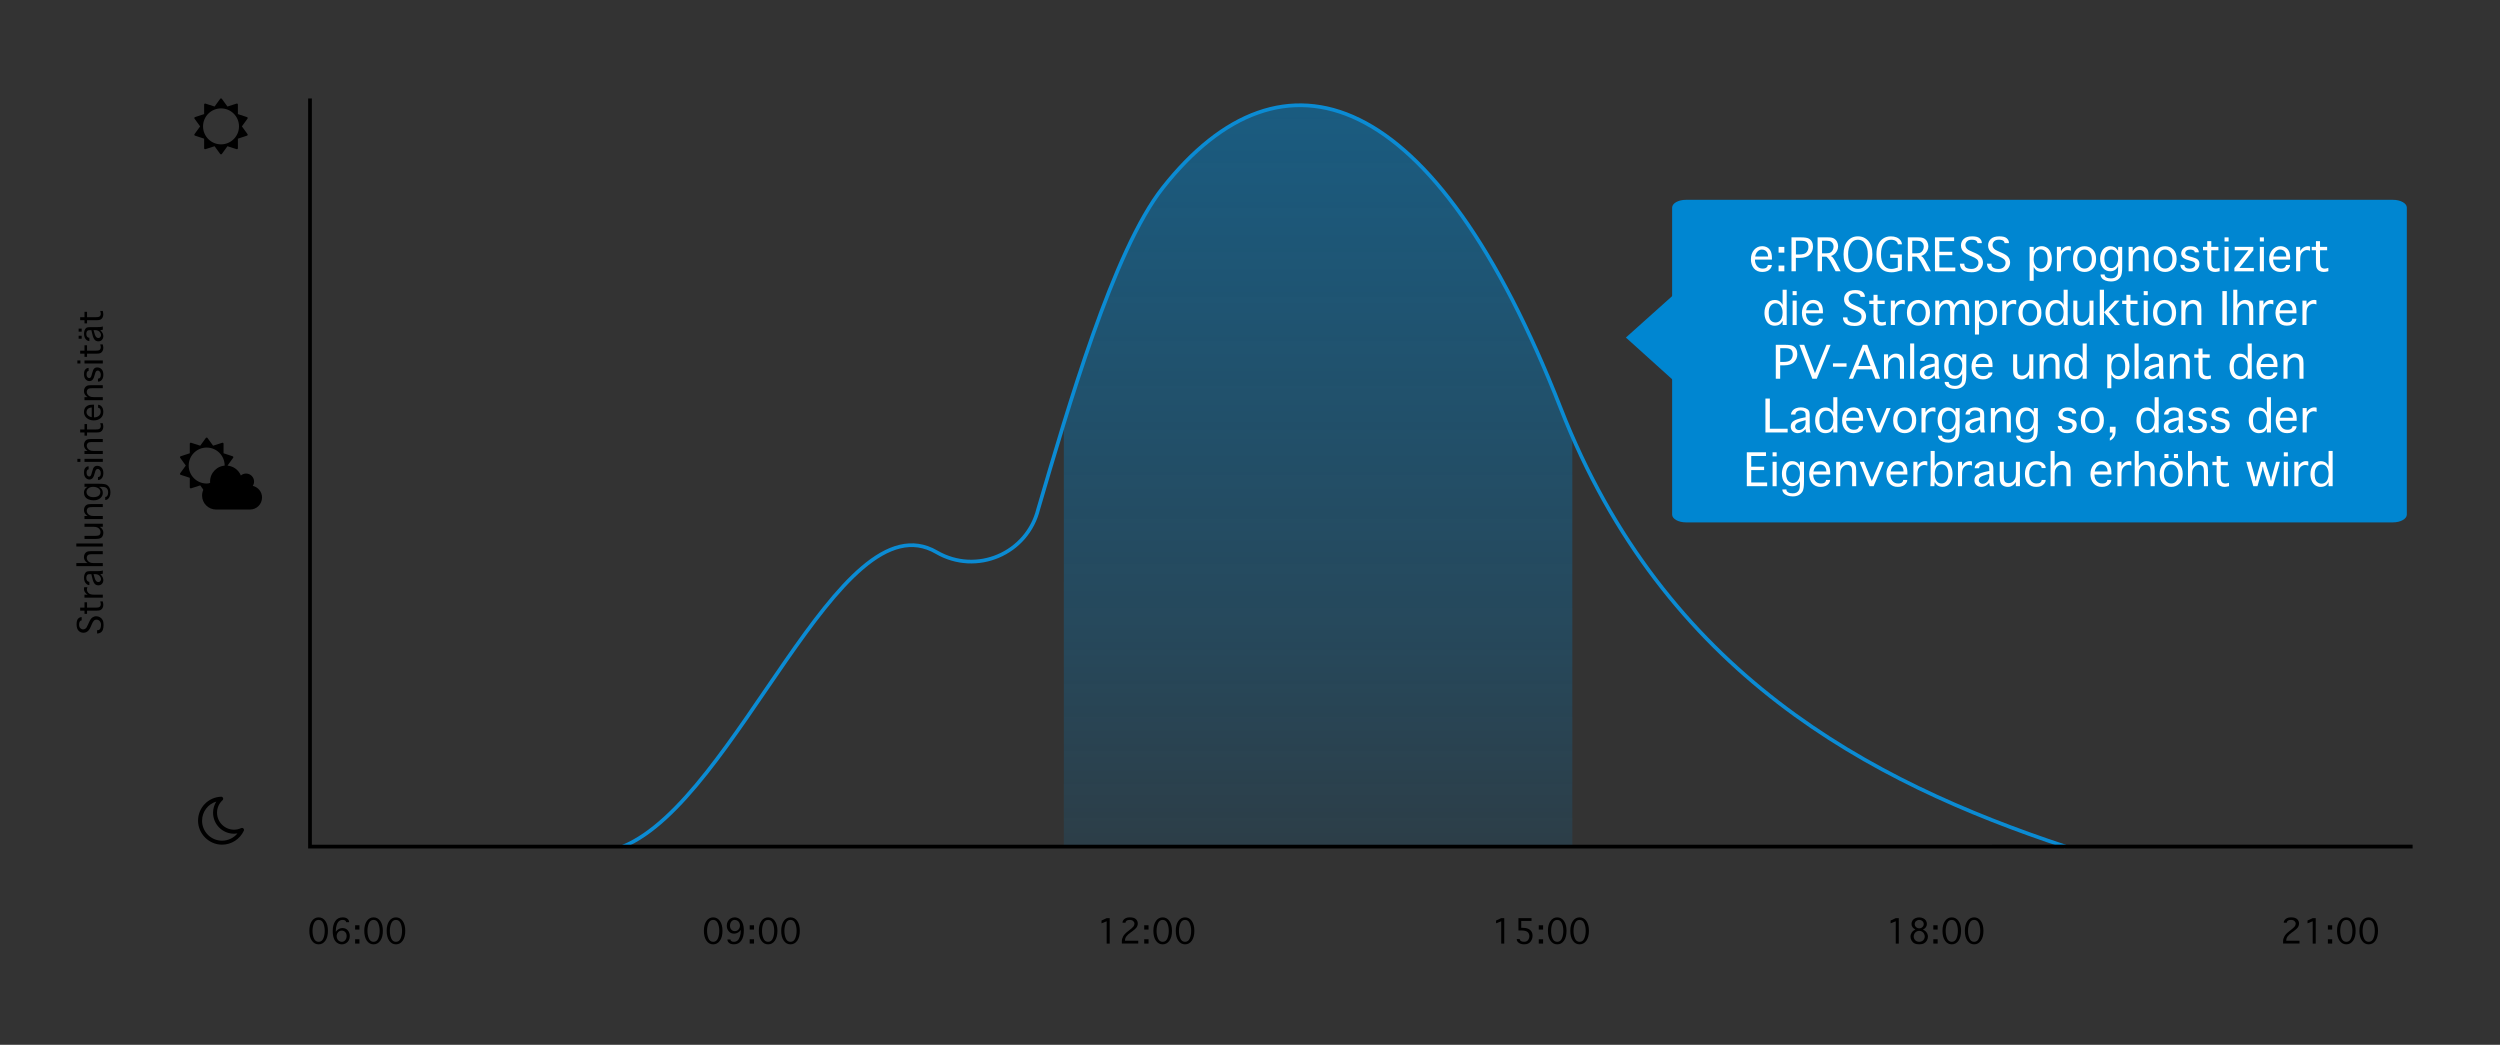 <?xml version="1.0" encoding="UTF-8"?> <svg xmlns="http://www.w3.org/2000/svg" xmlns:xlink="http://www.w3.org/1999/xlink" id="Solar_Graph" width="1340" height="560" viewBox="0 0 1340 560"><rect x="0" y="0" width="1340" height="560" fill="#333333" stroke="none"/><defs><style>.cls-1,.cls-2{fill:none;}.cls-3{clip-path:url(#clippath);}.cls-4{fill:#0086d1;}.cls-5{fill:#fff;}.cls-2{stroke:#0b8bd3;stroke-width:1.99px;}.cls-6{fill:url(#linear-gradient);fill-opacity:.5;}</style><clipPath id="clippath"><path id="Line" class="cls-1" d="m1107.14,453.76c-105.44-34.9-215.19-93.1-270.52-234.74-67.95-173.94-149.22-199.6-213.38-118.34-26.48,33.55-50.99,118.69-66.72,172.08-5.84,24.01-33.15,35.64-54.52,23.21-52.22-30.37-106.88,132.48-168.06,157.78h773.19Z"></path></clipPath><linearGradient id="linear-gradient" x1="706.49" y1="39.92" x2="706.49" y2="573.38" gradientUnits="userSpaceOnUse"><stop offset="0" stop-color="#0086d1"></stop><stop offset=".57" stop-color="#0086d1" stop-opacity=".5"></stop><stop offset="1" stop-color="#0086d1" stop-opacity="0"></stop></linearGradient></defs><g id="Labels_Y"><path d="m128.11,67.74c0,5.32-4.32,9.64-9.64,9.64s-9.64-4.32-9.64-9.64,4.32-9.64,9.64-9.64,9.64,4.32,9.64,9.64Zm4.62,4.64c.05-.17.03-.35-.07-.49l-3.01-4.15,3.01-4.15c.1-.15.12-.32.07-.49-.05-.17-.18-.28-.33-.33l-4.89-1.61v-5.12c0-.17-.08-.33-.22-.44-.15-.1-.32-.13-.49-.07l-4.89,1.57-3.01-4.15c-.2-.27-.67-.27-.87,0l-3.01,4.15-4.89-1.57c-.17-.07-.33-.03-.49.07-.13.1-.22.27-.22.44v5.12l-4.89,1.61c-.15.05-.28.17-.33.33-.05.17-.03.33.07.49l3.01,4.15-3.01,4.15c-.1.13-.12.32-.07.49s.18.28.33.33l4.89,1.61v5.12c0,.17.08.33.22.44.15.1.32.13.49.07l4.89-1.57,3.01,4.15c.1.13.27.22.44.22s.33-.08.44-.22l3.01-4.15,4.89,1.57c.17.07.33.03.49-.07.13-.1.22-.27.22-.44v-5.12l4.89-1.61c.15-.05.28-.17.33-.33Z"></path><path d="m120.42,249.53c0,5.32-4.32,9.64-9.64,9.64s-9.64-4.32-9.64-9.64,4.32-9.64,9.64-9.64,9.64,4.32,9.64,9.64Zm4.62,4.64c.05-.17.03-.35-.07-.49l-3.01-4.15,3.01-4.15c.1-.15.12-.32.07-.49-.05-.17-.18-.28-.33-.33l-4.89-1.61v-5.12c0-.17-.08-.33-.22-.44-.15-.1-.32-.13-.49-.07l-4.89,1.57-3.01-4.15c-.2-.27-.67-.27-.87,0l-3.01,4.15-4.89-1.57c-.17-.07-.33-.03-.49.07-.13.1-.22.27-.22.44v5.12l-4.89,1.61c-.15.05-.28.17-.33.33-.05.17-.03.33.07.49l3.01,4.15-3.01,4.15c-.1.13-.12.32-.07.49s.18.28.33.33l4.89,1.61v5.12c0,.17.08.33.22.44.15.1.32.13.49.07l4.89-1.57,3.01,4.15c.1.13.27.22.44.22s.33-.08.44-.22l3.01-4.15,4.89,1.57c.17.07.33.03.49-.07.13-.1.22-.27.22-.44v-5.12l4.89-1.61c.15-.05.28-.17.33-.33Z"></path><path d="m140.46,266.68c0-3.05-2.13-5.59-4.97-6.26.44-.67.69-1.46.69-2.31,0-2.36-1.93-4.29-4.29-4.29-1.07,0-2.04.39-2.78,1.04-1.29-3.13-4.35-5.32-7.94-5.32-4.74,0-8.57,3.83-8.57,8.57,0,.23.02.49.03.72-2.54,1.19-4.32,3.78-4.32,6.78,0,4.14,3.37,7.5,7.5,7.5h18.21c3.55,0,6.43-2.88,6.43-6.43Z"></path><path d="m127.29,446.71c-2.01,2.43-5.04,3.9-8.27,3.9-5.91,0-10.71-4.8-10.71-10.71,0-4.85,3.18-8.94,7.63-10.26-1.12,1.77-1.74,3.85-1.74,5.98,0,6.21,5.04,11.25,11.25,11.25.62,0,1.24-.05,1.84-.15Zm3.4-1.42c.18-.4.1-.89-.22-1.21s-.79-.4-1.21-.22c-1.22.57-2.49.85-3.82.85-5.02,0-9.11-4.08-9.11-9.11,0-2.58,1.05-4.96,2.96-6.7.32-.3.44-.79.25-1.21-.17-.4-.55-.67-1.02-.65-6.93.25-12.37,5.89-12.37,12.84s5.78,12.86,12.86,12.86c4.99,0,9.58-2.93,11.67-7.47Z"></path><path d="m52.04,339.58v-1.78h.09c.76,0,1.28-.27,1.58-.8s.44-1.24.44-2.13c0-.77-.23-1.42-.68-1.95-.45-.52-1.05-.79-1.79-.79-.6,0-1.09.23-1.47.68-.38.45-.75,1.14-1.13,2.05l-.29.71c-.4.97-.79,1.69-1.18,2.16-.39.48-.82.83-1.3,1.07-.47.23-1,.35-1.59.35-1.03,0-1.9-.36-2.61-1.09-.71-.73-1.06-1.87-1.06-3.42,0-1.42.26-2.42.79-3,.53-.58,1.14-.87,1.85-.87h.09v1.78h-.09c-.22,0-.44.09-.66.27s-.37.45-.47.8c-.1.36-.15.75-.15,1.18,0,.87.22,1.52.66,1.93s.93.63,1.49.63c.38,0,.73-.1,1.06-.3.33-.2.61-.47.82-.82s.51-.93.87-1.76l.36-.83c.58-1.33,1.19-2.23,1.83-2.68.64-.44,1.33-.67,2.06-.67.69,0,1.35.18,1.99.54.64.36,1.13.87,1.46,1.51s.5,1.5.5,2.58-.12,1.87-.36,2.55c-.24.68-.64,1.2-1.2,1.55-.55.36-1.16.53-1.82.53h-.09Z"></path><path d="m53.71,322.34h1.37c.19.8.29,1.41.29,1.83,0,.61-.12,1.16-.37,1.65s-.6.86-1.07,1.12c-.47.26-1.22.38-2.24.38h-5.04v1.71h-1.36v-1.71h-2.32v-1.63h2.32v-2.87h1.36v2.87h4.58c.87,0,1.47-.07,1.81-.2.34-.13.58-.35.74-.64.16-.29.24-.64.24-1.04,0-.32-.1-.81-.3-1.46Z"></path><path d="m55.1,318.73v1.63h-9.82v-1.63h1.73c-.5-.28-.88-.58-1.16-.91s-.48-.68-.63-1.04c-.14-.37-.21-.75-.21-1.13,0-.35.05-.65.15-.9h1.7c-.19.4-.28.82-.28,1.26,0,.63.27,1.24.81,1.83.54.59,1.49.89,2.87.89h4.85Z"></path><path d="m55.1,307.51c-.53.17-.98.25-1.36.25.71.7,1.16,1.29,1.35,1.79.19.49.29.97.29,1.42,0,.76-.24,1.41-.72,1.96-.48.54-1.13.82-1.97.82-.95,0-1.68-.38-2.19-1.15s-.96-2.09-1.33-3.97l-.17-.86h-1.11c-.6,0-1.03.19-1.27.58-.24.39-.36.86-.36,1.4,0,.65.15,1.16.45,1.53.3.37.65.55,1.05.55h.14v1.78h-.13c-.43,0-.88-.18-1.34-.54s-.81-.83-1.05-1.43-.35-1.24-.35-1.95.11-1.34.33-1.91c.22-.57.52-.99.9-1.26.38-.26,1.09-.4,2.13-.4h3.81c.42,0,.85,0,1.31-.03.46-.02.99-.12,1.6-.31v1.72Zm-4.95.25l.12.47c.4,1.6.79,2.62,1.15,3.07s.79.67,1.3.67c.26,0,.5-.07.72-.2.22-.13.39-.33.52-.59.12-.26.18-.52.18-.77,0-.44-.13-.87-.4-1.3-.27-.43-.62-.76-1.07-1s-.96-.36-1.55-.36h-.97Z"></path><path d="m55.1,301.82v1.63h-14.19v-1.63h6.06c-.53-.35-.93-.68-1.19-1.01-.26-.32-.45-.66-.58-1.02-.13-.35-.2-.75-.2-1.18,0-.62.13-1.17.38-1.66s.62-.87,1.11-1.14,1.27-.4,2.35-.4h6.25v1.63h-5.55c-.88,0-1.5.06-1.87.18-.37.12-.65.34-.86.67-.21.33-.31.7-.31,1.12,0,.48.14.94.42,1.37s.67.78,1.18,1.04c.5.26,1.22.39,2.16.39h4.83Z"></path><path d="m55.1,291.31v1.63h-14.19v-1.63h14.19Z"></path><path d="m45.29,282.36v-1.63h9.82v1.63h-1.71c.53.34.92.68,1.19,1.02s.46.67.6,1.02.2.73.2,1.15c0,.92-.26,1.7-.77,2.34-.51.64-1.55.96-3.1.96h-6.22v-1.63h5.54c1.44,0,2.3-.19,2.6-.58s.45-.87.45-1.44c0-.5-.14-.96-.43-1.4s-.68-.79-1.2-1.05-1.23-.39-2.14-.39h-4.83Z"></path><path d="m55.1,276.58v1.63h-9.82v-1.63h1.7c-.53-.35-.93-.68-1.19-1.01-.26-.32-.45-.66-.58-1.02-.13-.35-.2-.75-.2-1.18,0-.62.13-1.17.38-1.66s.62-.87,1.11-1.14,1.27-.4,2.35-.4h6.25v1.63h-5.55c-.88,0-1.5.06-1.87.18-.37.12-.65.35-.86.69-.21.34-.31.71-.31,1.11,0,.48.14.94.42,1.37s.67.78,1.18,1.04c.5.26,1.22.39,2.16.39h4.83Z"></path><path d="m53.03,260.95c.69.33,1.21.77,1.56,1.3.35.54.52,1.17.52,1.9,0,1.17-.46,2.13-1.38,2.89s-2.12,1.14-3.62,1.14c-.98,0-1.88-.17-2.69-.51s-1.41-.82-1.81-1.44c-.4-.62-.6-1.34-.6-2.17,0-.62.12-1.17.37-1.66.24-.49.74-.98,1.48-1.47h-1.57v-1.63h8.02c2.02,0,3.35.21,3.99.63.64.42,1.12.96,1.43,1.61s.47,1.41.47,2.29c0,.81-.12,1.54-.36,2.18-.24.64-.57,1.13-.99,1.47s-.85.5-1.3.5h-.15v-1.63h.14c.43,0,.78-.24,1.04-.71.26-.47.39-1.07.39-1.79,0-.59-.1-1.09-.3-1.51-.2-.42-.53-.76-.98-1.01-.46-.26-1.28-.38-2.47-.38h-1.18Zm-3.13,0c-1.05,0-1.9.27-2.55.81-.65.54-.98,1.19-.98,1.94,0,.8.33,1.46.98,1.99.66.53,1.58.79,2.77.79.75,0,1.41-.11,1.97-.32s.99-.54,1.28-.99c.29-.45.43-.93.43-1.44,0-.83-.36-1.5-1.09-2.01-.73-.51-1.67-.77-2.82-.77Z"></path><path d="m52.51,257.34v-1.63h.04c.42,0,.77-.16,1.05-.48.28-.32.42-.86.42-1.62,0-.67-.16-1.21-.49-1.63-.33-.42-.71-.62-1.16-.62-.6,0-1.03.41-1.28,1.22l-.25.83-.18.55-.35,1.13c-.47,1.29-1.26,1.93-2.36,1.93-.77,0-1.45-.31-2.04-.94s-.88-1.55-.88-2.78.25-2.08.75-2.59c.5-.51,1.06-.77,1.67-.77h.04v1.64h-.04c-.33,0-.59.16-.77.49s-.28.76-.28,1.31c0,.65.14,1.15.41,1.49.27.35.61.52,1.01.52.3,0,.55-.11.74-.34.19-.22.36-.6.51-1.13l.22-.79.17-.57c.23-.79.39-1.29.48-1.48.09-.2.21-.39.36-.59.21-.27.47-.48.76-.61s.65-.2,1.05-.2c.93,0,1.71.33,2.34.99s.95,1.63.95,2.9c0,.8-.12,1.47-.36,2-.24.53-.57.95-1,1.27-.42.32-.92.47-1.47.47h-.04Z"></path><path d="m43.11,247.57h-1.64v-1.63h1.64v1.63Zm2.18,0v-1.63h9.82v1.63h-9.82Z"></path><path d="m55.1,241.71v1.63h-9.82v-1.63h1.7c-.53-.35-.93-.68-1.19-1.01-.26-.32-.45-.66-.58-1.02-.13-.35-.2-.75-.2-1.18,0-.62.13-1.17.38-1.66s.62-.87,1.11-1.14,1.27-.4,2.35-.4h6.25v1.63h-5.55c-.88,0-1.5.06-1.87.18-.37.12-.65.35-.86.69-.21.34-.31.71-.31,1.11,0,.48.14.94.42,1.37s.67.78,1.18,1.04c.5.26,1.22.39,2.16.39h4.83Z"></path><path d="m53.71,226.84h1.37c.19.8.29,1.41.29,1.83,0,.61-.12,1.16-.37,1.65s-.6.86-1.07,1.12c-.47.26-1.22.38-2.24.38h-5.04v1.71h-1.36v-1.71h-2.32v-1.63h2.32v-2.87h1.36v2.87h4.58c.87,0,1.47-.07,1.81-.2.34-.13.58-.35.74-.64.16-.29.24-.64.24-1.04,0-.32-.1-.81-.3-1.46Z"></path><path d="m52.58,218.58v-1.63h.09c.43,0,.88.17,1.33.51s.79.79,1.03,1.35c.23.56.35,1.2.35,1.93,0,1.47-.48,2.6-1.45,3.4s-2.19,1.2-3.67,1.2-2.76-.42-3.76-1.27c-.99-.84-1.49-1.93-1.49-3.26,0-.73.16-1.39.48-1.99s.83-1.06,1.51-1.41c.68-.35,1.63-.52,2.85-.52h.54v6.83c1.05,0,1.91-.28,2.59-.83.68-.55,1.02-1.31,1.02-2.29,0-.7-.14-1.21-.42-1.54-.28-.32-.59-.48-.93-.48h-.09Zm-3.41,5.03v-5.16h-.19c-.46,0-.9.11-1.33.32-.43.21-.75.51-.96.89-.21.38-.31.82-.31,1.32,0,.59.25,1.14.73,1.64.49.5,1.18.83,2.06.99Z"></path><path d="m55.1,212.86v1.63h-9.82v-1.63h1.7c-.53-.35-.93-.68-1.19-1.01-.26-.32-.45-.66-.58-1.02-.13-.35-.2-.75-.2-1.18,0-.62.13-1.17.38-1.66s.62-.87,1.11-1.14,1.27-.4,2.35-.4h6.25v1.63h-5.55c-.88,0-1.5.06-1.87.18-.37.12-.65.35-.86.69-.21.34-.31.71-.31,1.11,0,.48.14.94.42,1.37s.67.78,1.18,1.04c.5.26,1.22.39,2.16.39h4.83Z"></path><path d="m52.51,204.6v-1.63h.04c.42,0,.77-.16,1.05-.48.28-.32.42-.86.42-1.62,0-.67-.16-1.21-.49-1.63-.33-.42-.71-.62-1.16-.62-.6,0-1.03.41-1.28,1.22l-.25.83-.18.55-.35,1.13c-.47,1.29-1.26,1.93-2.36,1.93-.77,0-1.45-.31-2.04-.94s-.88-1.55-.88-2.78.25-2.08.75-2.59c.5-.51,1.06-.77,1.67-.77h.04v1.64h-.04c-.33,0-.59.16-.77.49s-.28.76-.28,1.31c0,.65.14,1.15.41,1.49.27.35.61.52,1.01.52.3,0,.55-.11.74-.34.19-.22.36-.6.51-1.13l.22-.79.17-.57c.23-.79.39-1.29.48-1.48.09-.2.21-.39.36-.59.21-.27.47-.48.76-.61s.65-.2,1.05-.2c.93,0,1.71.33,2.34.99s.95,1.63.95,2.9c0,.8-.12,1.47-.36,2-.24.53-.57.95-1,1.27-.42.32-.92.47-1.47.47h-.04Z"></path><path d="m43.11,194.83h-1.64v-1.63h1.64v1.63Zm2.18,0v-1.63h9.82v1.63h-9.82Z"></path><path d="m53.71,184.6h1.37c.19.8.29,1.41.29,1.83,0,.61-.12,1.16-.37,1.65s-.6.86-1.07,1.12c-.47.26-1.22.38-2.24.38h-5.04v1.71h-1.36v-1.71h-2.32v-1.63h2.32v-2.87h1.36v2.87h4.58c.87,0,1.47-.07,1.81-.2.34-.13.58-.35.74-.64.16-.29.24-.64.24-1.04,0-.32-.1-.81-.3-1.46Z"></path><path d="m43.78,177.76h-1.64v-1.64h1.64v1.64Zm0,3.82h-1.64v-1.64h1.64v1.64Zm11.32-4.86c-.53.17-.98.25-1.36.25.71.7,1.16,1.29,1.35,1.79.19.49.29.97.29,1.42,0,.76-.24,1.41-.72,1.96-.48.54-1.13.82-1.97.82-.95,0-1.68-.38-2.19-1.15s-.96-2.09-1.33-3.97l-.17-.86h-1.11c-.6,0-1.03.19-1.27.58-.24.39-.36.86-.36,1.4,0,.65.15,1.16.45,1.53.3.37.65.55,1.05.55h.14v1.78h-.13c-.43,0-.88-.18-1.34-.54s-.81-.83-1.05-1.43-.35-1.24-.35-1.95.11-1.34.33-1.91c.22-.57.52-.99.9-1.26.38-.26,1.09-.4,2.13-.4h3.81c.42,0,.85,0,1.31-.03.46-.02.99-.12,1.6-.31v1.72Zm-4.95.25l.12.47c.4,1.6.79,2.62,1.15,3.07s.79.67,1.3.67c.26,0,.5-.07.72-.2.22-.13.39-.33.52-.59.12-.26.18-.52.18-.77,0-.44-.13-.87-.4-1.3-.27-.43-.62-.76-1.07-1s-.96-.36-1.55-.36h-.97Z"></path><path d="m53.71,166.66h1.37c.19.8.29,1.41.29,1.83,0,.61-.12,1.16-.37,1.65s-.6.86-1.07,1.12c-.47.26-1.22.38-2.24.38h-5.04v1.71h-1.36v-1.71h-2.32v-1.63h2.32v-2.87h1.36v2.87h4.58c.87,0,1.47-.07,1.81-.2.34-.13.58-.35.74-.64.16-.29.24-.64.24-1.04,0-.32-.1-.81-.3-1.46Z"></path></g><g id="Labels_X"><path d="m170.78,506.17c-1.48,0-2.68-.65-3.6-1.95s-1.38-3.06-1.38-5.29.46-3.99,1.38-5.28,2.12-1.94,3.6-1.94,2.69.65,3.61,1.94,1.38,3.06,1.38,5.28-.46,3.99-1.38,5.29-2.12,1.95-3.61,1.95Zm0-1.36c1.15,0,1.99-.59,2.5-1.78s.77-2.55.77-4.09-.26-2.89-.77-4.08-1.35-1.79-2.5-1.79-1.98.59-2.5,1.79-.77,2.55-.77,4.08.26,2.9.77,4.09,1.35,1.78,2.5,1.78Z"></path><path d="m180.01,499.39c.4-.52.79-.91,1.18-1.18.39-.26.77-.46,1.16-.58.39-.13.81-.19,1.26-.19,1.17,0,2.11.42,2.82,1.25.71.84,1.06,1.85,1.06,3.04,0,.83-.18,1.59-.55,2.27-.37.68-.88,1.21-1.53,1.6-.65.38-1.37.58-2.14.58-.9,0-1.74-.27-2.53-.8-.79-.53-1.38-1.33-1.79-2.39s-.61-2.38-.61-3.96c0-2.23.46-4,1.37-5.33.91-1.32,2.22-1.99,3.92-1.99,1.16,0,2.04.25,2.62.76.59.51.88,1.09.88,1.74v.09h-1.63v-.09c0-.28-.15-.54-.46-.78-.31-.24-.77-.36-1.39-.36-.72,0-1.36.22-1.9.65s-.98,1.14-1.29,2.13c-.31.99-.47,2.01-.47,3.05v.48Zm3.26,5.41c.72,0,1.31-.3,1.8-.89.48-.6.72-1.34.72-2.23s-.25-1.59-.76-2.1c-.51-.52-1.12-.77-1.85-.77-.8,0-1.46.29-1.96.88s-.76,1.29-.76,2.11c0,.54.12,1.05.37,1.54.25.48.59.85,1.03,1.1.43.25.91.37,1.42.37Z"></path><path d="m192.67,498.26h-2.32v-2.32h2.32v2.32Zm0,7.5h-2.32v-2.32h2.32v2.32Z"></path><path d="m200.23,506.17c-1.48,0-2.68-.65-3.6-1.95s-1.38-3.06-1.38-5.29.46-3.99,1.38-5.28,2.12-1.94,3.6-1.94,2.69.65,3.61,1.94,1.38,3.06,1.38,5.28-.46,3.99-1.38,5.29-2.12,1.95-3.61,1.95Zm0-1.36c1.15,0,1.99-.59,2.5-1.78s.77-2.55.77-4.09-.26-2.89-.77-4.08-1.35-1.79-2.5-1.79-1.98.59-2.5,1.79-.77,2.55-.77,4.08.26,2.9.77,4.09,1.35,1.78,2.5,1.78Z"></path><path d="m212.23,506.17c-1.48,0-2.68-.65-3.6-1.95s-1.38-3.06-1.38-5.29.46-3.99,1.38-5.28,2.12-1.94,3.6-1.94,2.69.65,3.61,1.94,1.38,3.06,1.38,5.28-.46,3.99-1.38,5.29-2.12,1.95-3.61,1.95Zm0-1.36c1.15,0,1.99-.59,2.5-1.78s.77-2.55.77-4.09-.26-2.89-.77-4.08-1.35-1.79-2.5-1.79-1.98.59-2.5,1.79-.77,2.55-.77,4.08.26,2.9.77,4.09,1.35,1.78,2.5,1.78Z"></path><path d="m382.26,506.17c-1.48,0-2.68-.65-3.6-1.95s-1.38-3.06-1.38-5.29.46-3.99,1.38-5.28,2.12-1.94,3.6-1.94,2.69.65,3.61,1.94,1.38,3.06,1.38,5.28-.46,3.99-1.38,5.29-2.12,1.95-3.61,1.95Zm0-1.36c1.15,0,1.99-.59,2.5-1.78s.77-2.55.77-4.09-.26-2.89-.77-4.08-1.35-1.79-2.5-1.79-1.98.59-2.5,1.79-.77,2.55-.77,4.08.26,2.9.77,4.09,1.35,1.78,2.5,1.78Z"></path><path d="m397.04,498.49c-.4.52-.79.91-1.18,1.17-.39.26-.78.46-1.17.58-.39.13-.8.19-1.25.19-1.18,0-2.12-.42-2.83-1.26s-1.06-1.85-1.06-3.03c0-.84.18-1.59.55-2.27.37-.68.88-1.21,1.53-1.59.65-.38,1.37-.58,2.14-.58.9,0,1.74.27,2.53.79.79.53,1.38,1.33,1.79,2.39.4,1.06.61,2.38.61,3.95,0,2.23-.46,4.01-1.37,5.33s-2.22,1.99-3.93,1.99c-1.16,0-2.03-.25-2.62-.76s-.88-1.09-.88-1.74v-.09h1.63v.09c0,.28.15.54.46.78.3.24.77.37,1.38.37.73,0,1.36-.22,1.91-.65.54-.43.97-1.14,1.29-2.13.32-.99.48-2.01.48-3.05v-.48Zm-3.26-5.41c-.71,0-1.31.3-1.79.89-.48.6-.72,1.34-.72,2.23s.25,1.59.76,2.11,1.13.77,1.86.77c.8,0,1.45-.3,1.96-.89.51-.59.76-1.29.76-2.11,0-.53-.12-1.04-.37-1.53s-.59-.85-1.03-1.1c-.44-.25-.91-.37-1.42-.37Z"></path><path d="m404.15,498.26h-2.32v-2.32h2.32v2.32Zm0,7.5h-2.32v-2.32h2.32v2.32Z"></path><path d="m411.71,506.17c-1.48,0-2.68-.65-3.6-1.95s-1.38-3.06-1.38-5.29.46-3.99,1.38-5.28,2.12-1.94,3.6-1.94,2.69.65,3.61,1.94,1.38,3.06,1.38,5.28-.46,3.99-1.38,5.29-2.12,1.95-3.61,1.95Zm0-1.36c1.15,0,1.99-.59,2.5-1.78s.77-2.55.77-4.09-.26-2.89-.77-4.08-1.35-1.79-2.5-1.79-1.98.59-2.5,1.79-.77,2.55-.77,4.08.26,2.9.77,4.09,1.35,1.78,2.5,1.78Z"></path><path d="m423.71,506.17c-1.48,0-2.68-.65-3.6-1.95s-1.38-3.06-1.38-5.29.46-3.99,1.38-5.28,2.12-1.94,3.6-1.94,2.69.65,3.61,1.94,1.38,3.06,1.38,5.28-.46,3.99-1.38,5.29-2.12,1.95-3.61,1.95Zm0-1.36c1.15,0,1.99-.59,2.5-1.78s.77-2.55.77-4.09-.26-2.89-.77-4.08-1.35-1.79-2.5-1.79-1.98.59-2.5,1.79-.77,2.55-.77,4.08.26,2.9.77,4.09,1.35,1.78,2.5,1.78Z"></path><path d="m593.17,505.76v-11.94l-2.76,1.09v-1.51l2.76-1.27h1.63v13.64h-1.63Z"></path><path d="m601.31,505.76v-1.42c0-.74.23-1.54.69-2.41.46-.87,1.22-1.72,2.3-2.55l.92-.71c1.23-.95,2.01-1.66,2.35-2.13.33-.47.49-.96.49-1.47s-.22-.98-.66-1.39-1.07-.61-1.9-.61c-.75,0-1.31.15-1.67.43-.36.29-.54.62-.54.98v.09h-1.63v-.09c0-.48.16-.93.49-1.36.33-.43.77-.77,1.32-1.03.55-.26,1.25-.39,2.1-.39,1.54,0,2.64.33,3.3.98s.98,1.44.98,2.35c0,.49-.1.98-.31,1.47s-.61,1.01-1.22,1.54c-.61.54-1.1.94-1.48,1.2l-.67.46c-2.1,1.44-3.15,2.84-3.15,4.21v.33h7.09v1.5h-8.8Z"></path><path d="m615.62,498.26h-2.32v-2.32h2.32v2.32Zm0,7.5h-2.32v-2.32h2.32v2.32Z"></path><path d="m623.19,506.17c-1.48,0-2.68-.65-3.6-1.95s-1.38-3.06-1.38-5.29.46-3.99,1.38-5.28,2.12-1.94,3.6-1.94,2.69.65,3.61,1.94,1.38,3.06,1.38,5.28-.46,3.99-1.38,5.29-2.12,1.95-3.61,1.95Zm0-1.36c1.15,0,1.99-.59,2.5-1.78s.77-2.55.77-4.09-.26-2.89-.77-4.08-1.35-1.79-2.5-1.79-1.98.59-2.5,1.79-.77,2.55-.77,4.08.26,2.9.77,4.09,1.35,1.78,2.5,1.78Z"></path><path d="m635.19,506.17c-1.48,0-2.68-.65-3.6-1.95s-1.38-3.06-1.38-5.29.46-3.99,1.38-5.28,2.12-1.94,3.6-1.94,2.69.65,3.61,1.94,1.38,3.06,1.38,5.28-.46,3.99-1.38,5.29-2.12,1.95-3.61,1.95Zm0-1.36c1.15,0,1.99-.59,2.5-1.78s.77-2.55.77-4.09-.26-2.89-.77-4.08-1.35-1.79-2.5-1.79-1.98.59-2.5,1.79-.77,2.55-.77,4.08.26,2.9.77,4.09,1.35,1.78,2.5,1.78Z"></path><path d="m804.65,505.76v-11.94l-2.76,1.09v-1.51l2.76-1.27h1.63v13.64h-1.63Z"></path><path d="m813.88,498.73v-6.62h7.02v1.5h-5.52v3.68h.41c1.41,0,2.5.17,3.28.52s1.36.84,1.77,1.47c.4.63.61,1.39.61,2.29,0,1.19-.37,2.25-1.11,3.19s-1.86,1.4-3.38,1.4c-1.2,0-2.16-.27-2.89-.8-.72-.53-1.09-1.17-1.09-1.92v-.09h1.63v.09c0,.39.21.72.62.97.42.26.98.38,1.69.38.96,0,1.66-.31,2.12-.93.46-.62.69-1.31.69-2.08,0-.87-.3-1.6-.91-2.18-.61-.59-1.84-.88-3.7-.88h-1.25Z"></path><path d="m827.1,498.26h-2.32v-2.32h2.32v2.32Zm0,7.5h-2.32v-2.32h2.32v2.32Z"></path><path d="m834.67,506.17c-1.48,0-2.68-.65-3.6-1.95s-1.38-3.06-1.38-5.29.46-3.99,1.38-5.28,2.12-1.94,3.6-1.94,2.69.65,3.61,1.94,1.38,3.06,1.38,5.28-.46,3.99-1.38,5.29-2.12,1.95-3.61,1.95Zm0-1.36c1.15,0,1.99-.59,2.5-1.78s.77-2.55.77-4.09-.26-2.89-.77-4.08-1.35-1.79-2.5-1.79-1.98.59-2.5,1.79-.77,2.55-.77,4.08.26,2.9.77,4.09,1.35,1.78,2.5,1.78Z"></path><path d="m846.67,506.17c-1.48,0-2.68-.65-3.6-1.95s-1.38-3.06-1.38-5.29.46-3.99,1.38-5.28,2.12-1.94,3.6-1.94,2.69.65,3.61,1.94,1.38,3.06,1.38,5.28-.46,3.99-1.38,5.29-2.12,1.95-3.61,1.95Zm0-1.36c1.15,0,1.99-.59,2.5-1.78s.77-2.55.77-4.09-.26-2.89-.77-4.08-1.35-1.79-2.5-1.79-1.98.59-2.5,1.79-.77,2.55-.77,4.08.26,2.9.77,4.09,1.35,1.78,2.5,1.78Z"></path><path d="m1223.74,505.76v-1.42c0-.74.23-1.54.69-2.41.46-.87,1.22-1.72,2.3-2.55l.92-.71c1.23-.95,2.01-1.66,2.35-2.13.33-.47.49-.96.49-1.47s-.22-.98-.66-1.39-1.07-.61-1.9-.61c-.75,0-1.31.15-1.67.43-.36.29-.54.62-.54.98v.09h-1.63v-.09c0-.48.16-.93.49-1.36.33-.43.77-.77,1.32-1.03.55-.26,1.25-.39,2.1-.39,1.54,0,2.64.33,3.3.98s.98,1.44.98,2.35c0,.49-.1.98-.31,1.47s-.61,1.01-1.22,1.54c-.61.54-1.1.94-1.48,1.2l-.67.46c-2.1,1.44-3.15,2.84-3.15,4.21v.33h7.09v1.5h-8.8Z"></path><path d="m1239.6,505.76v-11.94l-2.76,1.09v-1.51l2.76-1.27h1.63v13.64h-1.63Z"></path><path d="m1250.06,498.26h-2.32v-2.32h2.32v2.32Zm0,7.5h-2.32v-2.32h2.32v2.32Z"></path><path d="m1257.63,506.17c-1.48,0-2.68-.65-3.6-1.95s-1.38-3.06-1.38-5.29.46-3.99,1.38-5.28,2.12-1.94,3.6-1.94,2.69.65,3.61,1.94,1.38,3.06,1.38,5.28-.46,3.99-1.38,5.29-2.12,1.95-3.61,1.95Zm0-1.36c1.15,0,1.99-.59,2.5-1.78s.77-2.55.77-4.09-.26-2.89-.77-4.08-1.35-1.79-2.5-1.79-1.98.59-2.5,1.79-.77,2.55-.77,4.08.26,2.9.77,4.09,1.35,1.78,2.5,1.78Z"></path><path d="m1269.62,506.17c-1.48,0-2.68-.65-3.6-1.95s-1.38-3.06-1.38-5.29.46-3.99,1.38-5.28,2.12-1.94,3.6-1.94,2.69.65,3.61,1.94,1.38,3.06,1.38,5.28-.46,3.99-1.38,5.29-2.12,1.95-3.61,1.95Zm0-1.36c1.15,0,1.99-.59,2.5-1.78s.77-2.55.77-4.09-.26-2.89-.77-4.08-1.35-1.79-2.5-1.79-1.98.59-2.5,1.79-.77,2.55-.77,4.08.26,2.9.77,4.09,1.35,1.78,2.5,1.78Z"></path><path d="m1016.12,505.76v-11.94l-2.76,1.09v-1.51l2.76-1.27h1.63v13.64h-1.63Z"></path><path d="m1032.71,499.87c.44.69.66,1.42.66,2.17,0,.71-.19,1.4-.58,2.08s-.91,1.19-1.57,1.53c-.66.34-1.5.51-2.53.51s-1.86-.17-2.52-.51c-.66-.34-1.18-.85-1.57-1.53s-.58-1.37-.58-2.08c0-.76.22-1.48.66-2.17.44-.69,1.1-1.24,1.99-1.63-.7-.35-1.22-.77-1.57-1.27s-.53-1.08-.53-1.74.17-1.24.52-1.8.86-.99,1.52-1.27c.66-.29,1.36-.43,2.08-.43s1.42.14,2.09.44c.66.29,1.17.71,1.52,1.27.35.56.52,1.16.52,1.8s-.18,1.24-.53,1.74-.88.93-1.58,1.27c.89.4,1.56.94,2,1.63Zm-4.02-.93c-.52,0-1,.13-1.46.39-.46.26-.83.63-1.09,1.12-.27.49-.4.99-.4,1.5s.13.97.38,1.44c.26.47.62.82,1.09,1.06.47.24.97.36,1.49.36s1.03-.12,1.5-.36c.47-.24.84-.59,1.09-1.06.26-.47.38-.95.38-1.44s-.13-1.01-.4-1.5c-.27-.49-.64-.86-1.1-1.12-.46-.26-.95-.39-1.47-.39Zm0-1.36c.7,0,1.28-.23,1.74-.68s.69-.98.69-1.59c0-.67-.25-1.21-.73-1.62s-1.05-.62-1.69-.62-1.19.21-1.68.62-.73.95-.73,1.62c0,.61.23,1.14.68,1.59s1.03.68,1.74.68Z"></path><path d="m1038.58,498.26h-2.32v-2.32h2.32v2.32Zm0,7.5h-2.32v-2.32h2.32v2.32Z"></path><path d="m1046.15,506.17c-1.48,0-2.68-.65-3.6-1.95s-1.38-3.06-1.38-5.29.46-3.99,1.38-5.28,2.12-1.94,3.6-1.94,2.69.65,3.61,1.94,1.38,3.06,1.38,5.28-.46,3.99-1.38,5.29-2.12,1.95-3.61,1.95Zm0-1.36c1.15,0,1.99-.59,2.5-1.78s.77-2.55.77-4.09-.26-2.89-.77-4.08-1.35-1.79-2.5-1.79-1.98.59-2.5,1.79-.77,2.55-.77,4.08.26,2.9.77,4.09,1.35,1.78,2.5,1.78Z"></path><path d="m1058.14,506.17c-1.48,0-2.68-.65-3.6-1.95s-1.38-3.06-1.38-5.29.46-3.99,1.38-5.28,2.12-1.94,3.6-1.94,2.69.65,3.61,1.94,1.38,3.06,1.38,5.28-.46,3.99-1.38,5.29-2.12,1.95-3.61,1.95Zm0-1.36c1.15,0,1.99-.59,2.5-1.78s.77-2.55.77-4.09-.26-2.89-.77-4.08-1.35-1.79-2.5-1.79-1.98.59-2.5,1.79-.77,2.55-.77,4.08.26,2.9.77,4.09,1.35,1.78,2.5,1.78Z"></path></g><g id="Bubble"><path class="cls-4" d="m903.7,280c-4.11,0-7.44-1.88-7.44-4.19V111.28c0-2.31,3.33-4.18,7.44-4.18h378.93c4.11,0,7.43,1.87,7.43,4.18v164.53c0,2.31-3.32,4.19-7.43,4.19h-378.93Z"></path><path class="cls-5" d="m947.5,142.05h2.18v.12c0,.58-.23,1.17-.68,1.77-.45.6-1.05,1.06-1.8,1.37s-1.6.47-2.57.47c-1.96,0-3.47-.64-4.54-1.93-1.06-1.29-1.6-2.92-1.6-4.89s.56-3.69,1.69-5.01,2.58-1.99,4.35-1.99c.98,0,1.86.21,2.65.64.79.43,1.42,1.1,1.88,2.01.46.91.69,2.18.69,3.8v.73h-9.11c0,1.4.37,2.55,1.1,3.46.73.91,1.75,1.36,3.05,1.36.94,0,1.62-.19,2.05-.56s.64-.78.64-1.24v-.12Zm-6.71-4.55h6.88v-.26c0-.61-.14-1.2-.43-1.78-.29-.57-.68-1-1.18-1.28s-1.09-.42-1.76-.42c-.79,0-1.52.33-2.19.98-.67.65-1.11,1.57-1.32,2.75Z"></path><path class="cls-5" d="m956.41,135.42h-3.09v-3.09h3.09v3.09Zm0,10h-3.09v-3.09h3.09v3.09Z"></path><path class="cls-5" d="m962.6,145.41h-2.37v-18.19h5.06c1.93,0,3.29.2,4.08.59s1.39.97,1.79,1.73.6,1.65.6,2.65c0,1.7-.58,3.13-1.74,4.29s-2.89,1.73-5.19,1.73h-2.25v7.18Zm0-9h1.59c2.09,0,3.47-.4,4.14-1.21.66-.81,1-1.77,1-2.9,0-.98-.27-1.77-.8-2.36s-1.6-.9-3.18-.9h-2.74v7.37Z"></path><path class="cls-5" d="m976.6,145.41h-2.37v-18.19h5.62c1.38,0,2.42.2,3.12.6s1.25.97,1.65,1.73.61,1.57.61,2.46c0,.71-.14,1.39-.41,2.04-.27.65-.66,1.24-1.15,1.77-.49.53-1.26,1-2.31,1.41.39.22.69.43.88.62s.44.51.72.95.53.85.74,1.23l2.89,5.38h-2.71l-2.51-4.78c-.61-1.16-1.41-2.17-2.39-3.04h-2.39v7.82Zm0-9.63h2.31c.98,0,1.72-.15,2.23-.45.5-.3.91-.74,1.2-1.31.3-.58.45-1.19.45-1.85,0-.57-.12-1.08-.35-1.53s-.58-.83-1.03-1.13-1.22-.46-2.31-.46h-2.49v6.74Z"></path><path class="cls-5" d="m995.87,145.96c-2.27,0-4.13-.84-5.57-2.51s-2.16-4.05-2.16-7.14.72-5.46,2.16-7.13,3.29-2.5,5.57-2.5,4.13.83,5.57,2.5,2.16,4.04,2.16,7.13-.72,5.46-2.16,7.14-3.3,2.51-5.57,2.51Zm0-1.82c1.66,0,2.95-.71,3.88-2.14.93-1.43,1.4-3.32,1.4-5.68s-.47-4.25-1.4-5.68-2.22-2.15-3.88-2.15-2.94.72-3.88,2.15-1.4,3.32-1.4,5.68.47,4.25,1.4,5.68c.93,1.43,2.23,2.14,3.88,2.14Z"></path><path class="cls-5" d="m1019.42,144.58c-1.93.92-3.77,1.38-5.52,1.38s-3.29-.36-4.42-1.08-2.02-1.76-2.7-3.12-1.01-3.1-1.01-5.23c0-2.4.32-4.26.96-5.59s1.53-2.37,2.69-3.12,2.53-1.13,4.11-1.13c1.09,0,2.07.17,2.96.52s1.6.87,2.13,1.56.79,1.39.79,2.08v.12h-2.18v-.12c0-.42-.16-.81-.49-1.18s-.75-.65-1.28-.86c-.53-.21-1.13-.31-1.8-.31-1.77,0-3.12.69-4.05,2.07-.93,1.38-1.4,3.29-1.4,5.72s.48,4.34,1.43,5.74c.95,1.41,2.3,2.11,4.04,2.11,1.02,0,2.2-.24,3.54-.73v-5.19h-4.1v-1.82h6.28v8.17Z"></path><path class="cls-5" d="m1024.96,145.41h-2.37v-18.19h5.62c1.38,0,2.42.2,3.12.6s1.25.97,1.65,1.73.61,1.57.61,2.46c0,.71-.14,1.39-.41,2.04-.27.65-.66,1.24-1.15,1.77-.49.53-1.26,1-2.31,1.41.39.22.69.43.88.62s.44.51.72.95.53.85.74,1.23l2.89,5.38h-2.71l-2.51-4.78c-.61-1.16-1.41-2.17-2.39-3.04h-2.39v7.82Zm0-9.63h2.31c.98,0,1.72-.15,2.23-.45.5-.3.91-.74,1.2-1.31.3-.58.45-1.19.45-1.85,0-.57-.12-1.08-.35-1.53-.23-.45-.58-.83-1.03-1.13s-1.22-.46-2.31-.46h-2.49v6.74Z"></path><path class="cls-5" d="m1037.14,145.41v-18.19h10.28v2h-7.91v5.73h6.91v1.82h-6.91v6.63h8.54v2h-10.91Z"></path><path class="cls-5" d="m1050.51,141.33h2.37v.12c0,1.01.36,1.71,1.07,2.1s1.66.59,2.84.59c1.03,0,1.9-.3,2.6-.9.7-.6,1.05-1.4,1.05-2.38,0-.8-.3-1.45-.9-1.96-.6-.5-1.51-1-2.74-1.5l-.95-.39c-1.29-.53-2.25-1.06-2.88-1.58-.64-.52-1.11-1.1-1.42-1.73-.31-.63-.47-1.34-.47-2.12,0-1.38.49-2.54,1.46-3.48s2.49-1.42,4.56-1.42c1.9,0,3.23.35,4,1.05s1.16,1.52,1.16,2.46v.12h-2.37v-.12c0-.3-.12-.59-.36-.88-.24-.29-.59-.5-1.07-.63s-1-.19-1.57-.19c-1.16,0-2.02.29-2.58.87-.56.58-.84,1.25-.84,1.99,0,.5.13.97.4,1.41.27.44.63.81,1.09,1.1s1.25.68,2.35,1.16l1.11.48c1.78.77,2.97,1.59,3.57,2.44.59.85.89,1.77.89,2.75,0,.91-.24,1.8-.73,2.65-.48.85-1.16,1.5-2.02,1.94-.86.44-2,.66-3.43.66s-2.49-.16-3.4-.49-1.6-.85-2.07-1.6c-.47-.74-.71-1.55-.71-2.43v-.12Z"></path><path class="cls-5" d="m1065.05,141.33h2.37v.12c0,1.01.36,1.71,1.07,2.1s1.66.59,2.84.59c1.03,0,1.9-.3,2.6-.9.7-.6,1.05-1.4,1.05-2.38,0-.8-.3-1.45-.9-1.96-.6-.5-1.51-1-2.74-1.5l-.95-.39c-1.29-.53-2.25-1.06-2.88-1.58-.64-.52-1.11-1.1-1.42-1.73-.31-.63-.47-1.34-.47-2.12,0-1.38.49-2.54,1.46-3.48s2.49-1.42,4.56-1.42c1.9,0,3.23.35,4,1.05s1.16,1.52,1.16,2.46v.12h-2.37v-.12c0-.3-.12-.59-.36-.88-.24-.29-.59-.5-1.07-.63s-1-.19-1.57-.19c-1.16,0-2.02.29-2.58.87-.56.58-.84,1.25-.84,1.99,0,.5.13.97.4,1.41.27.44.63.81,1.09,1.1s1.25.68,2.35,1.16l1.11.48c1.78.77,2.97,1.59,3.57,2.44.59.85.89,1.77.89,2.75,0,.91-.24,1.8-.73,2.65-.48.85-1.16,1.5-2.02,1.94-.86.44-2,.66-3.43.66s-2.49-.16-3.4-.49-1.6-.85-2.07-1.6c-.47-.74-.71-1.55-.71-2.43v-.12Z"></path><path class="cls-5" d="m1090.05,150.5h-2.18v-18.18h2.18v2.27c.46-.77.89-1.32,1.31-1.64s.88-.57,1.4-.74,1.06-.26,1.61-.26c1.01,0,1.93.27,2.77.81s1.49,1.35,1.95,2.43c.46,1.08.69,2.29.69,3.63,0,1.99-.48,3.65-1.45,4.96-.97,1.32-2.32,1.97-4.06,1.97-.56,0-1.09-.08-1.59-.24s-.95-.4-1.33-.71c-.39-.32-.82-.88-1.29-1.69v7.37Zm0-11.62c0,1.48.32,2.7.97,3.66s1.56,1.43,2.74,1.43c1.07,0,1.97-.42,2.68-1.27s1.07-2.11,1.07-3.79c0-1.96-.38-3.32-1.13-4.08-.75-.76-1.61-1.14-2.57-1.14-.7,0-1.34.21-1.95.63-.6.42-1.06,1.04-1.36,1.86s-.45,1.72-.45,2.7Z"></path><path class="cls-5" d="m1104.67,145.41h-2.18v-13.09h2.18v2.31c.37-.66.77-1.18,1.21-1.55s.9-.65,1.39-.84c.49-.19.99-.29,1.51-.29.46,0,.87.07,1.2.2v2.26c-.53-.25-1.09-.38-1.68-.38-.84,0-1.66.36-2.44,1.08-.79.72-1.18,1.99-1.18,3.82v6.47Z"></path><path class="cls-5" d="m1117.32,145.78c-1.71,0-3.17-.58-4.38-1.74s-1.81-2.88-1.81-5.17.6-4,1.81-5.16,2.67-1.74,4.38-1.74,3.16.58,4.37,1.74,1.81,2.88,1.81,5.16-.6,4.01-1.81,5.17-2.66,1.74-4.37,1.74Zm0-1.82c1.17,0,2.12-.47,2.83-1.4s1.07-2.17,1.07-3.7-.36-2.75-1.07-3.69-1.66-1.4-2.83-1.4-2.13.47-2.84,1.4-1.07,2.16-1.07,3.69.36,2.76,1.07,3.7,1.66,1.4,2.84,1.4Z"></path><path class="cls-5" d="m1135.33,142.65c-.45.92-1.03,1.61-1.74,2.07-.71.46-1.56.69-2.54.69-1.56,0-2.84-.61-3.86-1.83-1.01-1.22-1.52-2.83-1.52-4.82,0-1.31.23-2.51.68-3.59.45-1.08,1.09-1.88,1.91-2.41s1.79-.8,2.89-.8c.82,0,1.56.16,2.21.49.65.32,1.3.98,1.96,1.97v-2.1h2.18v10.7c0,2.69-.28,4.46-.85,5.32s-1.28,1.5-2.14,1.91-1.88.62-3.05.62c-1.08,0-2.05-.16-2.91-.48-.86-.32-1.51-.76-1.96-1.32s-.67-1.14-.67-1.74v-.2h2.18v.19c0,.58.31,1.04.94,1.39s1.42.52,2.39.52c.78,0,1.46-.13,2.02-.4s1.01-.71,1.35-1.31.51-1.71.51-3.3v-1.57Zm0-4.17c0-1.4-.36-2.53-1.08-3.4-.72-.87-1.58-1.3-2.59-1.3-1.07,0-1.95.44-2.66,1.31-.71.88-1.06,2.11-1.06,3.69,0,1,.14,1.88.42,2.62s.72,1.32,1.32,1.71,1.24.58,1.92.58c1.1,0,2-.49,2.69-1.46.69-.97,1.03-2.22,1.03-3.76Z"></path><path class="cls-5" d="m1143.12,145.41h-2.18v-13.09h2.18v2.26c.46-.71.91-1.24,1.34-1.58s.89-.6,1.36-.78,1-.26,1.58-.26c.82,0,1.56.17,2.21.5s1.16.83,1.52,1.48.54,1.7.54,3.13v8.33h-2.18v-7.39c0-1.17-.08-2-.23-2.49s-.46-.87-.91-1.15-.95-.42-1.48-.42c-.64,0-1.25.19-1.83.56s-1.04.9-1.39,1.57-.52,1.63-.52,2.88v6.43Z"></path><path class="cls-5" d="m1160.5,145.78c-1.71,0-3.17-.58-4.38-1.74s-1.81-2.88-1.81-5.17.6-4,1.81-5.16,2.67-1.74,4.38-1.74,3.16.58,4.37,1.74,1.81,2.88,1.81,5.16-.6,4.01-1.81,5.17-2.66,1.74-4.37,1.74Zm0-1.82c1.17,0,2.12-.47,2.83-1.4s1.07-2.17,1.07-3.7-.36-2.75-1.07-3.69-1.66-1.4-2.83-1.4-2.13.47-2.84,1.4-1.07,2.16-1.07,3.69.36,2.76,1.07,3.7,1.66,1.4,2.84,1.4Z"></path><path class="cls-5" d="m1168.68,141.96h2.18v.05c0,.56.21,1.03.64,1.4.43.37,1.15.56,2.16.56.89,0,1.61-.22,2.17-.66.55-.44.83-.95.83-1.55,0-.8-.54-1.38-1.63-1.71l-1.11-.34-.73-.23-1.5-.47c-1.72-.63-2.57-1.68-2.57-3.15,0-1.03.42-1.94,1.25-2.72.83-.78,2.07-1.17,3.71-1.17s2.77.33,3.45,1c.68.67,1.03,1.41,1.03,2.22v.05h-2.19v-.05c0-.44-.22-.78-.66-1.03s-1.02-.38-1.75-.38c-.87,0-1.53.18-1.99.54-.46.36-.69.81-.69,1.34,0,.41.15.74.45.99s.8.48,1.51.69l1.05.29.76.22c1.06.3,1.71.52,1.97.64.26.12.52.29.79.48.36.28.63.62.81,1.02s.26.86.26,1.39c0,1.23-.44,2.27-1.32,3.12s-2.17,1.27-3.87,1.27c-1.07,0-1.96-.16-2.67-.48s-1.27-.76-1.69-1.33-.63-1.22-.63-1.96v-.05Z"></path><path class="cls-5" d="m1189.72,143.56v1.83c-1.06.26-1.88.39-2.44.39-.81,0-1.54-.16-2.2-.49s-1.15-.8-1.49-1.43-.51-1.62-.51-2.99v-6.73h-2.27v-1.82h2.27v-3.09h2.18v3.09h3.82v1.82h-3.82v6.11c0,1.16.09,1.96.27,2.41s.46.78.85.99.85.32,1.39.32c.43,0,1.08-.13,1.95-.4Z"></path><path class="cls-5" d="m1192.35,129.42v-2.19h2.18v2.19h-2.18Zm0,2.91h2.18v13.09h-2.18v-13.09Z"></path><path class="cls-5" d="m1208.06,143.6v1.82h-10.43v-1.82l7.58-9.46h-7.4v-1.82h9.97v1.82l-7.44,9.46h7.72Z"></path><path class="cls-5" d="m1211.27,129.42v-2.19h2.18v2.19h-2.18Zm0,2.91h2.18v13.09h-2.18v-13.09Z"></path><path class="cls-5" d="m1225.27,142.05h2.18v.12c0,.58-.23,1.17-.68,1.77-.45.6-1.05,1.06-1.8,1.37-.75.31-1.6.47-2.57.47-1.96,0-3.47-.64-4.54-1.93-1.06-1.29-1.6-2.92-1.6-4.89s.56-3.69,1.69-5.01,2.58-1.99,4.35-1.99c.98,0,1.86.21,2.65.64.79.43,1.42,1.1,1.88,2.01s.69,2.18.69,3.8v.73h-9.11c0,1.4.37,2.55,1.1,3.46.73.91,1.75,1.36,3.05,1.36.93,0,1.62-.19,2.05-.56s.64-.78.64-1.24v-.12Zm-6.71-4.55h6.88v-.26c0-.61-.14-1.2-.43-1.78s-.68-1-1.18-1.28-1.09-.42-1.76-.42c-.79,0-1.52.33-2.19.98s-1.11,1.57-1.32,2.75Z"></path><path class="cls-5" d="m1232.9,145.41h-2.18v-13.09h2.18v2.31c.37-.66.77-1.18,1.21-1.55s.9-.65,1.39-.84c.49-.19.99-.29,1.51-.29.46,0,.87.07,1.2.2v2.26c-.53-.25-1.09-.38-1.68-.38-.84,0-1.66.36-2.44,1.08-.79.72-1.18,1.99-1.18,3.82v6.47Z"></path><path class="cls-5" d="m1247.99,143.56v1.83c-1.06.26-1.88.39-2.44.39-.81,0-1.54-.16-2.2-.49s-1.15-.8-1.49-1.43-.51-1.62-.51-2.99v-6.73h-2.27v-1.82h2.27v-3.09h2.18v3.09h3.82v1.82h-3.82v6.11c0,1.16.09,1.96.27,2.41s.46.78.85.99.85.32,1.39.32c.43,0,1.08-.13,1.95-.4Z"></path><path class="cls-5" d="m955.48,155.3h2.18v18.91h-2.18v-2.27c-.45.84-.89,1.43-1.31,1.76s-.91.56-1.44.69c-.53.13-1.06.19-1.58.19-.99,0-1.91-.27-2.75-.81s-1.49-1.35-1.95-2.43c-.47-1.08-.7-2.29-.7-3.63,0-1.99.48-3.65,1.46-4.96s2.32-1.97,4.06-1.97c.57,0,1.1.08,1.6.24s.94.4,1.33.71.82.88,1.28,1.69v-8.11Zm0,12.36c0-1.48-.32-2.7-.97-3.66-.65-.95-1.56-1.43-2.73-1.43-1.08,0-1.97.42-2.68,1.27-.71.84-1.07,2.11-1.07,3.79,0,1.96.34,3.32,1.03,4.08s1.57,1.14,2.66,1.14c.7,0,1.36-.21,1.96-.63.6-.42,1.06-1.04,1.35-1.86s.45-1.72.45-2.7Z"></path><path class="cls-5" d="m960.84,158.22v-2.19h2.18v2.19h-2.18Zm0,2.91h2.18v13.09h-2.18v-13.09Z"></path><path class="cls-5" d="m974.84,170.85h2.18v.12c0,.58-.23,1.17-.68,1.77-.45.6-1.05,1.06-1.8,1.37s-1.6.47-2.57.47c-1.96,0-3.47-.64-4.54-1.93-1.06-1.29-1.6-2.92-1.6-4.89s.56-3.69,1.69-5.01,2.58-1.99,4.35-1.99c.98,0,1.86.21,2.65.64.79.43,1.42,1.1,1.88,2.01.46.91.69,2.18.69,3.8v.73h-9.11c0,1.4.37,2.55,1.1,3.46.73.91,1.75,1.36,3.05,1.36.94,0,1.62-.19,2.05-.56s.64-.78.64-1.24v-.12Zm-6.71-4.55h6.88v-.26c0-.61-.14-1.2-.43-1.78-.29-.57-.68-1-1.18-1.28s-1.09-.42-1.76-.42c-.79,0-1.52.33-2.19.98-.67.65-1.11,1.57-1.32,2.75Z"></path><path class="cls-5" d="m987.85,170.13h2.37v.12c0,1.01.36,1.71,1.07,2.1s1.66.59,2.84.59c1.03,0,1.9-.3,2.6-.9.7-.6,1.05-1.4,1.05-2.38,0-.8-.3-1.45-.9-1.96-.6-.5-1.51-1-2.74-1.5l-.95-.39c-1.29-.53-2.25-1.06-2.89-1.58-.64-.52-1.11-1.1-1.42-1.73-.31-.63-.47-1.34-.47-2.12,0-1.38.49-2.54,1.46-3.48s2.49-1.42,4.56-1.42c1.9,0,3.23.35,4,1.05s1.16,1.52,1.16,2.46v.12h-2.37v-.12c0-.3-.12-.59-.36-.88-.24-.29-.59-.5-1.07-.63-.48-.13-1-.19-1.57-.19-1.16,0-2.02.29-2.58.87-.56.58-.84,1.25-.84,1.99,0,.5.13.97.4,1.41.27.44.63.81,1.09,1.1.46.29,1.25.68,2.35,1.16l1.11.48c1.78.77,2.97,1.59,3.57,2.44.59.85.89,1.77.89,2.75,0,.91-.24,1.8-.73,2.65-.48.85-1.16,1.5-2.02,1.94-.86.44-2,.66-3.43.66s-2.49-.16-3.4-.49-1.6-.85-2.07-1.6c-.47-.74-.71-1.55-.71-2.43v-.12Z"></path><path class="cls-5" d="m1010.84,172.36v1.83c-1.06.26-1.88.39-2.44.39-.81,0-1.54-.16-2.2-.49s-1.15-.8-1.49-1.43-.51-1.62-.51-2.99v-6.73h-2.27v-1.82h2.27v-3.09h2.18v3.09h3.82v1.82h-3.82v6.11c0,1.16.09,1.96.27,2.41s.46.78.85.99.85.32,1.39.32c.43,0,1.08-.13,1.95-.4Z"></path><path class="cls-5" d="m1015.66,174.21h-2.18v-13.09h2.18v2.31c.37-.66.77-1.18,1.21-1.55s.9-.65,1.39-.84c.49-.19,1-.29,1.51-.29.46,0,.87.07,1.2.2v2.26c-.53-.25-1.09-.38-1.68-.38-.84,0-1.66.36-2.44,1.08s-1.18,1.99-1.18,3.82v6.47Z"></path><path class="cls-5" d="m1028.3,174.58c-1.71,0-3.17-.58-4.38-1.74s-1.81-2.88-1.81-5.17.6-4,1.81-5.16,2.67-1.74,4.38-1.74,3.16.58,4.37,1.74,1.81,2.88,1.81,5.16-.6,4.01-1.81,5.17-2.66,1.74-4.37,1.74Zm0-1.82c1.17,0,2.12-.47,2.83-1.4s1.07-2.17,1.07-3.7-.36-2.75-1.07-3.69-1.66-1.4-2.83-1.4-2.13.47-2.84,1.4-1.07,2.16-1.07,3.69.36,2.76,1.07,3.7,1.66,1.4,2.84,1.4Z"></path><path class="cls-5" d="m1039.47,174.21h-2.18v-13.09h2.18v2.37c.45-.79.87-1.36,1.27-1.7s.84-.6,1.32-.77.98-.26,1.52-.26,1.05.08,1.55.25.92.42,1.28.76.71.91,1.07,1.72c.45-.76.88-1.31,1.32-1.67s.88-.62,1.34-.8.94-.26,1.46-.26c.74,0,1.41.17,2.02.52s1.06.84,1.39,1.48.49,1.73.49,3.27v8.18h-2.18v-7.28c0-1.54-.09-2.51-.28-2.92-.18-.41-.44-.72-.76-.93-.33-.21-.72-.32-1.18-.32-.65,0-1.25.2-1.8.6s-.99.94-1.32,1.62-.49,1.63-.49,2.86v6.36h-2.18v-7.27c0-1.54-.08-2.51-.25-2.92-.17-.41-.44-.72-.8-.94s-.76-.33-1.18-.33c-.59,0-1.18.21-1.75.62s-1.02.97-1.35,1.66-.49,1.63-.49,2.81v6.36Z"></path><path class="cls-5" d="m1060.75,179.3h-2.18v-18.18h2.18v2.27c.46-.77.89-1.32,1.31-1.64s.88-.57,1.4-.74,1.06-.26,1.61-.26c1.01,0,1.93.27,2.77.81s1.49,1.35,1.95,2.43c.46,1.08.69,2.29.69,3.63,0,1.99-.48,3.65-1.45,4.96-.97,1.32-2.32,1.97-4.06,1.97-.56,0-1.09-.08-1.59-.24s-.95-.4-1.33-.71c-.39-.32-.82-.88-1.29-1.69v7.37Zm0-11.62c0,1.48.32,2.7.97,3.66s1.56,1.43,2.74,1.43c1.07,0,1.97-.42,2.68-1.27s1.07-2.11,1.07-3.79c0-1.96-.38-3.32-1.13-4.08-.75-.76-1.61-1.14-2.57-1.14-.7,0-1.34.21-1.95.63-.6.42-1.06,1.04-1.36,1.86s-.45,1.72-.45,2.7Z"></path><path class="cls-5" d="m1075.38,174.21h-2.18v-13.09h2.18v2.31c.37-.66.77-1.18,1.21-1.55s.9-.65,1.39-.84c.49-.19.99-.29,1.51-.29.46,0,.87.07,1.2.2v2.26c-.53-.25-1.09-.38-1.68-.38-.84,0-1.66.36-2.44,1.08-.79.72-1.18,1.99-1.18,3.82v6.47Z"></path><path class="cls-5" d="m1088.02,174.58c-1.71,0-3.17-.58-4.38-1.74s-1.81-2.88-1.81-5.17.6-4,1.81-5.16,2.67-1.74,4.38-1.74,3.16.58,4.37,1.74,1.81,2.88,1.81,5.16-.6,4.01-1.81,5.17-2.66,1.74-4.37,1.74Zm0-1.82c1.17,0,2.12-.47,2.83-1.4s1.07-2.17,1.07-3.7-.36-2.75-1.07-3.69-1.66-1.4-2.83-1.4-2.13.47-2.84,1.4-1.07,2.16-1.07,3.69.36,2.76,1.07,3.7,1.66,1.4,2.84,1.4Z"></path><path class="cls-5" d="m1106.1,155.3h2.18v18.91h-2.18v-2.27c-.45.84-.89,1.43-1.31,1.76s-.91.56-1.44.69-1.06.19-1.58.19c-.99,0-1.91-.27-2.75-.81s-1.49-1.35-1.95-2.43c-.47-1.08-.7-2.29-.7-3.63,0-1.99.49-3.65,1.46-4.96.97-1.32,2.32-1.97,4.06-1.97.57,0,1.1.08,1.6.24s.94.4,1.33.71c.39.32.82.88,1.28,1.69v-8.11Zm0,12.36c0-1.48-.32-2.7-.97-3.66-.65-.95-1.56-1.43-2.73-1.43-1.08,0-1.97.42-2.68,1.27-.71.84-1.07,2.11-1.07,3.79,0,1.96.34,3.32,1.03,4.08s1.58,1.14,2.66,1.14c.7,0,1.36-.21,1.96-.63s1.06-1.04,1.35-1.86.45-1.72.45-2.7Z"></path><path class="cls-5" d="m1119.94,161.12h2.18v13.09h-2.18v-2.29c-.46.7-.91,1.23-1.35,1.58s-.9.62-1.37.8c-.47.18-.98.27-1.53.27-1.23,0-2.27-.34-3.12-1.03s-1.28-2.06-1.28-4.13v-8.3h2.18v7.38c0,1.91.26,3.07.78,3.47.52.4,1.16.6,1.92.6.66,0,1.28-.19,1.87-.57.58-.38,1.05-.91,1.4-1.59.35-.68.52-1.63.52-2.85v-6.43Z"></path><path class="cls-5" d="m1127.74,174.21h-2.27v-18.91h2.27v12.06l5.81-6.23h2.52l-5.7,6.12,5.91,6.97h-2.73l-5.81-6.86v6.86Z"></path><path class="cls-5" d="m1146.38,172.36v1.83c-1.06.26-1.88.39-2.44.39-.81,0-1.54-.16-2.2-.49s-1.15-.8-1.49-1.43-.51-1.62-.51-2.99v-6.73h-2.27v-1.82h2.27v-3.09h2.18v3.09h3.82v1.82h-3.82v6.11c0,1.16.09,1.96.27,2.41s.46.78.85.99.85.32,1.39.32c.43,0,1.08-.13,1.95-.4Z"></path><path class="cls-5" d="m1149.02,158.22v-2.19h2.18v2.19h-2.18Zm0,2.91h2.18v13.09h-2.18v-13.09Z"></path><path class="cls-5" d="m1160.21,174.58c-1.71,0-3.17-.58-4.38-1.74s-1.81-2.88-1.81-5.17.6-4,1.81-5.16,2.67-1.74,4.38-1.74,3.16.58,4.37,1.74,1.81,2.88,1.81,5.16-.6,4.01-1.81,5.17-2.66,1.74-4.37,1.74Zm0-1.82c1.17,0,2.12-.47,2.83-1.4s1.07-2.17,1.07-3.7-.36-2.75-1.07-3.69-1.66-1.4-2.83-1.4-2.13.47-2.84,1.4-1.07,2.16-1.07,3.69.36,2.76,1.07,3.7,1.66,1.4,2.84,1.4Z"></path><path class="cls-5" d="m1171.38,174.21h-2.18v-13.09h2.18v2.26c.46-.71.91-1.24,1.34-1.58s.89-.6,1.36-.78,1-.26,1.58-.26c.82,0,1.56.17,2.21.5s1.16.83,1.52,1.48.54,1.7.54,3.13v8.33h-2.18v-7.39c0-1.17-.08-2-.23-2.49s-.46-.87-.91-1.15-.95-.42-1.48-.42c-.64,0-1.25.19-1.83.56s-1.04.9-1.39,1.57-.52,1.63-.52,2.88v6.43Z"></path><path class="cls-5" d="m1193.57,174.21h-2.37v-18.19h2.37v18.19Z"></path><path class="cls-5" d="m1199.2,174.21h-2.18v-18.91h2.18v8.09c.46-.71.91-1.24,1.34-1.58s.89-.6,1.36-.78,1-.26,1.58-.26c.82,0,1.56.17,2.21.5s1.16.83,1.52,1.48.54,1.7.54,3.13v8.33h-2.18v-7.39c0-1.17-.08-2-.23-2.49s-.45-.87-.89-1.15-.94-.42-1.5-.42c-.64,0-1.25.19-1.83.56s-1.04.9-1.39,1.57-.52,1.63-.52,2.88v6.43Z"></path><path class="cls-5" d="m1213.2,174.21h-2.18v-13.09h2.18v2.31c.37-.66.77-1.18,1.21-1.55s.9-.65,1.39-.84c.49-.19.99-.29,1.51-.29.46,0,.87.07,1.2.2v2.26c-.53-.25-1.09-.38-1.68-.38-.84,0-1.66.36-2.44,1.08-.79.72-1.18,1.99-1.18,3.82v6.47Z"></path><path class="cls-5" d="m1228.66,170.85h2.18v.12c0,.58-.23,1.17-.68,1.77-.45.6-1.05,1.06-1.8,1.37-.75.31-1.6.47-2.57.47-1.96,0-3.47-.64-4.54-1.93-1.06-1.29-1.6-2.92-1.6-4.89s.56-3.69,1.69-5.01,2.58-1.99,4.35-1.99c.98,0,1.86.21,2.65.64.79.43,1.42,1.1,1.88,2.01s.69,2.18.69,3.8v.73h-9.11c0,1.4.37,2.55,1.1,3.46.73.91,1.75,1.36,3.05,1.36.93,0,1.62-.19,2.05-.56s.64-.78.64-1.24v-.12Zm-6.71-4.55h6.88v-.26c0-.61-.14-1.2-.43-1.78s-.68-1-1.18-1.28-1.09-.42-1.76-.42c-.79,0-1.52.33-2.19.98s-1.11,1.57-1.32,2.75Z"></path><path class="cls-5" d="m1236.29,174.21h-2.18v-13.09h2.18v2.31c.37-.66.77-1.18,1.21-1.55s.9-.65,1.39-.84c.49-.19.99-.29,1.51-.29.46,0,.87.07,1.2.2v2.26c-.53-.25-1.09-.38-1.68-.38-.84,0-1.66.36-2.44,1.08-.79.72-1.18,1.99-1.18,3.82v6.47Z"></path><path class="cls-5" d="m954.19,203.01h-2.37v-18.19h5.06c1.93,0,3.29.2,4.08.59s1.39.97,1.79,1.73.6,1.65.6,2.65c0,1.7-.58,3.13-1.74,4.29s-2.89,1.73-5.19,1.73h-2.25v7.18Zm0-9h1.59c2.09,0,3.47-.4,4.14-1.21.66-.81,1-1.77,1-2.9,0-.98-.27-1.77-.8-2.36s-1.6-.9-3.18-.9h-2.74v7.37Z"></path><path class="cls-5" d="m978.99,184.82h2.21l-7.41,18.19h-2.39l-6.93-18.19h2.58l5.77,15.25,6.17-15.25Z"></path><path class="cls-5" d="m982.47,196.56v-1.82h7.28v1.82h-7.28Z"></path><path class="cls-5" d="m993.21,203.01h-2.19l7.45-18.19h2.39l6.88,18.19h-2.55l-1.89-5h-8.04l-2.05,5Zm2.77-6.82h6.63l-3.2-8.45-3.43,8.45Z"></path><path class="cls-5" d="m1012,203.01h-2.18v-13.09h2.18v2.26c.46-.71.91-1.24,1.34-1.58s.89-.6,1.36-.78,1-.26,1.58-.26c.82,0,1.56.17,2.21.5s1.16.83,1.52,1.48.54,1.7.54,3.13v8.33h-2.18v-7.39c0-1.17-.08-2-.23-2.49s-.46-.87-.91-1.15-.95-.42-1.48-.42c-.64,0-1.25.19-1.83.56s-1.04.9-1.39,1.57-.52,1.63-.52,2.88v6.43Z"></path><path class="cls-5" d="m1026.01,203.01h-2.18v-18.91h2.18v18.91Z"></path><path class="cls-5" d="m1037.33,203.01c-.23-.7-.34-1.31-.34-1.82-.93.95-1.72,1.54-2.38,1.8-.66.25-1.29.38-1.89.38-1.01,0-1.88-.32-2.61-.95-.73-.64-1.09-1.51-1.09-2.63,0-1.26.51-2.24,1.54-2.93s2.79-1.28,5.29-1.78l1.14-.22v-1.48c0-.8-.26-1.37-.78-1.69s-1.14-.49-1.87-.49c-.87,0-1.55.2-2.04.6-.49.4-.73.86-.73,1.39v.19h-2.37v-.18c0-.58.24-1.18.72-1.79.48-.62,1.11-1.08,1.91-1.39s1.66-.47,2.6-.47,1.78.15,2.55.45c.76.3,1.32.7,1.67,1.2.35.5.53,1.45.53,2.84v5.08c0,.55.01,1.14.04,1.75s.17,1.33.42,2.14h-2.3Zm-.34-6.6l-.63.16c-2.13.54-3.49,1.05-4.09,1.53-.6.48-.89,1.06-.89,1.73,0,.34.09.66.27.96.18.3.44.53.79.69.35.16.69.25,1.03.25.59,0,1.17-.18,1.73-.53s1.01-.83,1.33-1.42c.32-.59.47-1.28.47-2.07v-1.3Z"></path><path class="cls-5" d="m1051.76,200.25c-.45.92-1.03,1.61-1.74,2.07-.71.46-1.56.69-2.54.69-1.56,0-2.84-.61-3.86-1.83-1.01-1.22-1.52-2.83-1.52-4.82,0-1.31.23-2.51.68-3.59.45-1.08,1.09-1.88,1.91-2.41s1.79-.8,2.89-.8c.82,0,1.56.16,2.21.49.65.32,1.3.98,1.96,1.97v-2.1h2.18v10.7c0,2.69-.28,4.46-.85,5.32s-1.28,1.5-2.14,1.91-1.88.62-3.05.62c-1.08,0-2.05-.16-2.91-.48-.86-.32-1.51-.76-1.96-1.32s-.67-1.14-.67-1.74v-.2h2.18v.19c0,.58.31,1.04.94,1.39s1.42.52,2.39.52c.78,0,1.46-.13,2.02-.4s1.01-.71,1.35-1.31.51-1.71.51-3.3v-1.57Zm0-4.17c0-1.4-.36-2.53-1.08-3.4-.72-.87-1.58-1.3-2.59-1.3-1.07,0-1.95.44-2.66,1.31-.71.88-1.06,2.11-1.06,3.69,0,1,.14,1.88.42,2.62s.72,1.32,1.32,1.71,1.24.58,1.92.58c1.1,0,2-.49,2.69-1.46.69-.97,1.03-2.22,1.03-3.76Z"></path><path class="cls-5" d="m1065.74,199.65h2.18v.12c0,.58-.23,1.17-.68,1.77-.45.6-1.05,1.06-1.8,1.37-.75.31-1.6.47-2.57.47-1.96,0-3.47-.64-4.54-1.93-1.06-1.29-1.6-2.92-1.6-4.89s.56-3.69,1.69-5.01,2.58-1.99,4.35-1.99c.98,0,1.86.21,2.65.64.79.43,1.42,1.1,1.88,2.01s.69,2.18.69,3.8v.73h-9.11c0,1.4.37,2.55,1.1,3.46.73.91,1.75,1.36,3.05,1.36.93,0,1.62-.19,2.05-.56s.64-.78.64-1.24v-.12Zm-6.71-4.55h6.88v-.26c0-.61-.14-1.2-.43-1.78s-.68-1-1.18-1.28-1.09-.42-1.76-.42c-.79,0-1.52.33-2.19.98s-1.11,1.57-1.32,2.75Z"></path><path class="cls-5" d="m1087.68,189.92h2.18v13.09h-2.18v-2.29c-.46.7-.91,1.23-1.35,1.58s-.9.62-1.37.8c-.47.18-.98.27-1.53.27-1.23,0-2.27-.34-3.12-1.03s-1.28-2.06-1.28-4.13v-8.3h2.18v7.38c0,1.91.26,3.07.78,3.47.52.4,1.16.6,1.92.6.66,0,1.28-.19,1.87-.57.58-.38,1.05-.91,1.4-1.59.35-.68.52-1.63.52-2.85v-6.43Z"></path><path class="cls-5" d="m1095.38,203.01h-2.18v-13.09h2.18v2.26c.46-.71.91-1.24,1.34-1.58s.89-.6,1.36-.78,1-.26,1.58-.26c.82,0,1.56.17,2.21.5s1.16.83,1.52,1.48.54,1.7.54,3.13v8.33h-2.18v-7.39c0-1.17-.08-2-.23-2.49s-.46-.87-.91-1.15-.95-.42-1.48-.42c-.64,0-1.25.19-1.83.56s-1.04.9-1.39,1.57-.52,1.63-.52,2.88v6.43Z"></path><path class="cls-5" d="m1116.3,184.1h2.18v18.91h-2.18v-2.27c-.45.84-.89,1.43-1.31,1.76s-.91.56-1.44.69-1.06.19-1.58.19c-.99,0-1.91-.27-2.75-.81s-1.49-1.35-1.95-2.43c-.47-1.08-.7-2.29-.7-3.63,0-1.99.49-3.65,1.46-4.96.97-1.32,2.32-1.97,4.06-1.97.57,0,1.1.08,1.6.24s.94.4,1.33.71c.39.32.82.88,1.28,1.69v-8.11Zm0,12.36c0-1.48-.32-2.7-.97-3.66-.65-.95-1.56-1.43-2.73-1.43-1.08,0-1.97.42-2.68,1.27-.71.84-1.07,2.11-1.07,3.79,0,1.96.34,3.32,1.03,4.08s1.58,1.14,2.66,1.14c.7,0,1.36-.21,1.96-.63s1.06-1.04,1.35-1.86.45-1.72.45-2.7Z"></path><path class="cls-5" d="m1131.66,208.1h-2.18v-18.18h2.18v2.27c.46-.77.89-1.32,1.31-1.64s.88-.57,1.4-.74,1.06-.26,1.61-.26c1.01,0,1.93.27,2.77.81s1.49,1.35,1.95,2.43c.46,1.08.69,2.29.69,3.63,0,1.99-.48,3.65-1.45,4.96-.97,1.32-2.32,1.97-4.06,1.97-.56,0-1.09-.08-1.59-.24s-.95-.4-1.33-.71c-.39-.32-.82-.88-1.29-1.69v7.37Zm0-11.62c0,1.48.32,2.7.97,3.66s1.56,1.43,2.74,1.43c1.07,0,1.97-.42,2.68-1.27s1.07-2.11,1.07-3.79c0-1.96-.38-3.32-1.13-4.08-.75-.76-1.61-1.14-2.57-1.14-.7,0-1.34.21-1.95.63-.6.42-1.06,1.04-1.36,1.86s-.45,1.72-.45,2.7Z"></path><path class="cls-5" d="m1146.29,203.01h-2.18v-18.91h2.18v18.91Z"></path><path class="cls-5" d="m1157.61,203.01c-.23-.7-.34-1.31-.34-1.82-.93.95-1.72,1.54-2.38,1.8-.66.25-1.29.38-1.89.38-1.01,0-1.88-.32-2.61-.95-.73-.64-1.09-1.51-1.09-2.63,0-1.26.51-2.24,1.54-2.93s2.79-1.28,5.29-1.78l1.14-.22v-1.48c0-.8-.26-1.37-.78-1.69s-1.14-.49-1.87-.49c-.87,0-1.55.2-2.04.6-.49.4-.73.86-.73,1.39v.19h-2.37v-.18c0-.58.24-1.18.72-1.79.48-.62,1.11-1.08,1.91-1.39s1.66-.47,2.6-.47,1.78.15,2.55.45c.76.3,1.32.7,1.67,1.2.35.5.53,1.45.53,2.84v5.08c0,.55.01,1.14.04,1.75s.17,1.33.42,2.14h-2.3Zm-.34-6.6l-.63.16c-2.13.54-3.49,1.05-4.09,1.53-.6.48-.89,1.06-.89,1.73,0,.34.09.66.27.96.18.3.44.53.79.69.35.16.69.25,1.03.25.59,0,1.17-.18,1.73-.53s1.01-.83,1.33-1.42c.32-.59.47-1.28.47-2.07v-1.3Z"></path><path class="cls-5" d="m1165.2,203.01h-2.18v-13.09h2.18v2.26c.46-.71.91-1.24,1.34-1.58s.89-.6,1.36-.78,1-.26,1.58-.26c.82,0,1.56.17,2.21.5s1.16.83,1.52,1.48.54,1.7.54,3.13v8.33h-2.18v-7.39c0-1.17-.08-2-.23-2.49s-.46-.87-.91-1.15-.95-.42-1.48-.42c-.64,0-1.25.19-1.83.56s-1.04.9-1.39,1.57-.52,1.63-.52,2.88v6.43Z"></path><path class="cls-5" d="m1185.03,201.16v1.83c-1.06.26-1.88.39-2.44.39-.81,0-1.54-.16-2.2-.49s-1.15-.8-1.49-1.43-.51-1.62-.51-2.99v-6.73h-2.27v-1.82h2.27v-3.09h2.18v3.09h3.82v1.82h-3.82v6.11c0,1.16.09,1.96.27,2.41s.46.78.85.99.85.32,1.39.32c.43,0,1.08-.13,1.95-.4Z"></path><path class="cls-5" d="m1204.76,184.1h2.18v18.91h-2.18v-2.27c-.45.84-.89,1.43-1.31,1.76s-.91.56-1.44.69-1.06.19-1.58.19c-.99,0-1.91-.27-2.75-.81s-1.49-1.35-1.95-2.43c-.47-1.08-.7-2.29-.7-3.63,0-1.99.49-3.65,1.46-4.96.97-1.32,2.32-1.97,4.06-1.97.57,0,1.1.08,1.6.24s.94.4,1.33.71c.39.32.82.88,1.28,1.69v-8.11Zm0,12.36c0-1.48-.32-2.7-.97-3.66-.65-.95-1.56-1.43-2.73-1.43-1.08,0-1.97.42-2.68,1.27-.71.84-1.07,2.11-1.07,3.79,0,1.96.34,3.32,1.03,4.08s1.58,1.14,2.66,1.14c.7,0,1.36-.21,1.96-.63s1.06-1.04,1.35-1.86.45-1.72.45-2.7Z"></path><path class="cls-5" d="m1218.49,199.65h2.18v.12c0,.58-.23,1.17-.68,1.77-.45.6-1.05,1.06-1.8,1.37-.75.31-1.6.47-2.57.47-1.96,0-3.47-.64-4.54-1.93-1.06-1.29-1.6-2.92-1.6-4.89s.56-3.69,1.69-5.01,2.58-1.99,4.35-1.99c.98,0,1.86.21,2.65.64.79.43,1.42,1.1,1.88,2.01s.69,2.18.69,3.8v.73h-9.11c0,1.4.37,2.55,1.1,3.46.73.91,1.75,1.36,3.05,1.36.93,0,1.62-.19,2.05-.56s.64-.78.64-1.24v-.12Zm-6.71-4.55h6.88v-.26c0-.61-.14-1.2-.43-1.78s-.68-1-1.18-1.28-1.09-.42-1.76-.42c-.79,0-1.52.33-2.19.98s-1.11,1.57-1.32,2.75Z"></path><path class="cls-5" d="m1226.12,203.01h-2.18v-13.09h2.18v2.26c.46-.71.91-1.24,1.34-1.58s.89-.6,1.36-.78,1-.26,1.58-.26c.82,0,1.56.17,2.21.5s1.16.83,1.52,1.48.54,1.7.54,3.13v8.33h-2.18v-7.39c0-1.17-.08-2-.23-2.49s-.46-.87-.91-1.15-.95-.42-1.48-.42c-.64,0-1.25.19-1.83.56s-1.04.9-1.39,1.57-.52,1.63-.52,2.88v6.43Z"></path><path class="cls-5" d="m946.27,231.81v-18.19h2.37v16.18h9.54v2h-11.91Z"></path><path class="cls-5" d="m968.14,231.81c-.23-.7-.34-1.31-.34-1.82-.93.95-1.72,1.54-2.38,1.8s-1.29.38-1.89.38c-1.01,0-1.88-.32-2.61-.95-.73-.64-1.09-1.51-1.09-2.63,0-1.26.51-2.24,1.54-2.93s2.79-1.28,5.29-1.78l1.14-.22v-1.48c0-.8-.26-1.37-.78-1.69-.52-.32-1.14-.49-1.87-.49-.87,0-1.55.2-2.04.6-.49.4-.73.86-.73,1.39v.19h-2.37v-.18c0-.58.24-1.18.72-1.79s1.11-1.08,1.91-1.39,1.66-.47,2.6-.47,1.78.15,2.55.45c.77.3,1.32.7,1.68,1.2.35.5.53,1.45.53,2.84v5.08c0,.55.01,1.14.04,1.75s.17,1.33.42,2.14h-2.3Zm-.34-6.6l-.63.16c-2.13.54-3.49,1.05-4.09,1.53s-.89,1.06-.89,1.73c0,.34.09.66.26.96.18.3.44.53.79.69.35.16.69.25,1.03.25.59,0,1.17-.18,1.73-.53s1.01-.83,1.33-1.42c.32-.59.47-1.28.47-2.07v-1.3Z"></path><path class="cls-5" d="m982.65,212.9h2.18v18.91h-2.18v-2.27c-.45.84-.89,1.43-1.31,1.76s-.91.56-1.44.69c-.53.13-1.06.19-1.58.19-.99,0-1.91-.27-2.75-.81s-1.49-1.35-1.95-2.43c-.47-1.08-.7-2.29-.7-3.63,0-1.99.48-3.65,1.46-4.96s2.32-1.97,4.06-1.97c.57,0,1.1.08,1.6.24s.94.4,1.33.71.82.88,1.28,1.69v-8.11Zm0,12.36c0-1.48-.32-2.7-.97-3.66-.65-.95-1.56-1.43-2.73-1.43-1.08,0-1.97.42-2.68,1.27-.71.84-1.07,2.11-1.07,3.79,0,1.96.34,3.32,1.03,4.08s1.57,1.14,2.66,1.14c.7,0,1.36-.21,1.96-.63.6-.42,1.06-1.04,1.35-1.86s.45-1.72.45-2.7Z"></path><path class="cls-5" d="m996.37,228.45h2.18v.12c0,.58-.23,1.17-.68,1.77-.45.6-1.05,1.06-1.8,1.37s-1.6.47-2.57.47c-1.96,0-3.47-.64-4.54-1.93-1.06-1.29-1.6-2.92-1.6-4.89s.56-3.69,1.69-5.01,2.58-1.99,4.35-1.99c.98,0,1.86.21,2.65.64.79.43,1.42,1.1,1.88,2.01.46.91.69,2.18.69,3.8v.73h-9.11c0,1.4.37,2.55,1.1,3.46.73.91,1.75,1.36,3.05,1.36.94,0,1.62-.19,2.05-.56s.64-.78.64-1.24v-.12Zm-6.71-4.55h6.88v-.26c0-.61-.14-1.2-.43-1.78-.29-.57-.68-1-1.18-1.28s-1.09-.42-1.76-.42c-.79,0-1.52.33-2.19.98-.67.65-1.11,1.57-1.32,2.75Z"></path><path class="cls-5" d="m1005.7,231.81l-5.33-13.09h2.33l4.21,10.27,4.3-10.27h2.16l-5.48,13.09h-2.18Z"></path><path class="cls-5" d="m1020.92,232.18c-1.71,0-3.17-.58-4.38-1.74s-1.81-2.88-1.81-5.17.6-4,1.81-5.16,2.67-1.74,4.38-1.74,3.16.58,4.37,1.74,1.81,2.88,1.81,5.16-.6,4.01-1.81,5.17-2.66,1.74-4.37,1.74Zm0-1.82c1.17,0,2.12-.47,2.83-1.4s1.07-2.17,1.07-3.7-.36-2.75-1.07-3.69-1.66-1.4-2.83-1.4-2.13.47-2.84,1.4-1.07,2.16-1.07,3.69.36,2.76,1.07,3.7,1.66,1.4,2.84,1.4Z"></path><path class="cls-5" d="m1032.09,231.81h-2.18v-13.09h2.18v2.31c.37-.66.77-1.18,1.21-1.55s.9-.65,1.39-.84c.49-.19.99-.29,1.51-.29.46,0,.87.07,1.2.2v2.26c-.53-.25-1.09-.38-1.68-.38-.84,0-1.66.36-2.44,1.08-.79.72-1.18,1.99-1.18,3.82v6.47Z"></path><path class="cls-5" d="m1048.2,229.05c-.45.92-1.03,1.61-1.74,2.07-.71.46-1.56.69-2.54.69-1.56,0-2.84-.61-3.86-1.83-1.01-1.22-1.52-2.83-1.52-4.82,0-1.31.23-2.51.68-3.59.45-1.08,1.09-1.88,1.91-2.41s1.79-.8,2.89-.8c.82,0,1.56.16,2.21.49.65.32,1.3.98,1.96,1.97v-2.1h2.18v10.7c0,2.69-.28,4.46-.85,5.32s-1.28,1.5-2.14,1.91-1.88.62-3.05.62c-1.08,0-2.05-.16-2.91-.48-.86-.32-1.51-.76-1.96-1.32s-.67-1.14-.67-1.74v-.2h2.18v.19c0,.58.31,1.04.94,1.39s1.42.52,2.39.52c.78,0,1.46-.13,2.02-.4s1.01-.71,1.35-1.31.51-1.71.51-3.3v-1.57Zm0-4.17c0-1.4-.36-2.53-1.08-3.4-.72-.87-1.58-1.3-2.59-1.3-1.07,0-1.95.44-2.66,1.31-.71.88-1.06,2.11-1.06,3.69,0,1,.14,1.88.42,2.62s.72,1.32,1.32,1.71,1.24.58,1.92.58c1.1,0,2-.49,2.69-1.46.69-.97,1.03-2.22,1.03-3.76Z"></path><path class="cls-5" d="m1061.68,231.81c-.23-.7-.34-1.31-.34-1.82-.93.95-1.72,1.54-2.38,1.8-.66.25-1.29.38-1.89.38-1.01,0-1.88-.32-2.61-.95-.73-.64-1.09-1.51-1.09-2.63,0-1.26.51-2.24,1.54-2.93s2.79-1.28,5.29-1.78l1.14-.22v-1.48c0-.8-.26-1.37-.78-1.69s-1.14-.49-1.87-.49c-.87,0-1.55.2-2.04.6-.49.4-.73.86-.73,1.39v.19h-2.37v-.18c0-.58.24-1.18.72-1.79.48-.62,1.11-1.08,1.91-1.39s1.66-.47,2.6-.47,1.78.15,2.55.45c.76.3,1.32.7,1.67,1.2.35.5.53,1.45.53,2.84v5.08c0,.55.01,1.14.04,1.75s.17,1.33.42,2.14h-2.3Zm-.34-6.6l-.63.16c-2.13.54-3.49,1.05-4.09,1.53-.6.48-.89,1.06-.89,1.73,0,.34.09.66.27.96.18.3.44.53.79.69.35.16.69.25,1.03.25.59,0,1.17-.18,1.73-.53s1.01-.83,1.33-1.42c.32-.59.47-1.28.47-2.07v-1.3Z"></path><path class="cls-5" d="m1069.27,231.81h-2.18v-13.09h2.18v2.26c.46-.71.91-1.24,1.34-1.58s.89-.6,1.36-.78,1-.26,1.58-.26c.82,0,1.56.17,2.21.5s1.16.83,1.52,1.48.54,1.7.54,3.13v8.33h-2.18v-7.39c0-1.17-.08-2-.23-2.49s-.46-.87-.91-1.15-.95-.42-1.48-.42c-.64,0-1.25.19-1.83.56s-1.04.9-1.39,1.57-.52,1.63-.52,2.88v6.43Z"></path><path class="cls-5" d="m1090.12,229.05c-.45.92-1.03,1.61-1.74,2.07-.71.46-1.56.69-2.54.69-1.56,0-2.84-.61-3.86-1.83-1.01-1.22-1.52-2.83-1.52-4.82,0-1.31.23-2.51.68-3.59.45-1.08,1.09-1.88,1.91-2.41s1.79-.8,2.89-.8c.82,0,1.56.16,2.21.49.65.32,1.3.98,1.96,1.97v-2.1h2.18v10.7c0,2.69-.28,4.46-.85,5.32s-1.28,1.5-2.14,1.91-1.88.62-3.05.62c-1.08,0-2.05-.16-2.91-.48-.86-.32-1.51-.76-1.96-1.32s-.67-1.14-.67-1.74v-.2h2.18v.19c0,.58.31,1.04.94,1.39s1.42.52,2.39.52c.78,0,1.46-.13,2.02-.4s1.01-.71,1.35-1.31.51-1.71.51-3.3v-1.57Zm0-4.17c0-1.4-.36-2.53-1.08-3.4-.72-.87-1.58-1.3-2.59-1.3-1.07,0-1.95.44-2.66,1.31-.71.88-1.06,2.11-1.06,3.69,0,1,.14,1.88.42,2.62s.72,1.32,1.32,1.71,1.24.58,1.92.58c1.1,0,2-.49,2.69-1.46.69-.97,1.03-2.22,1.03-3.76Z"></path><path class="cls-5" d="m1102.93,228.36h2.18v.05c0,.56.21,1.03.64,1.4.43.37,1.15.56,2.16.56.89,0,1.61-.22,2.17-.66.55-.44.83-.95.83-1.55,0-.8-.54-1.38-1.63-1.71l-1.11-.34-.73-.23-1.5-.47c-1.72-.63-2.57-1.68-2.57-3.15,0-1.03.42-1.94,1.25-2.72.83-.78,2.07-1.17,3.71-1.17s2.77.33,3.45,1c.68.67,1.03,1.41,1.03,2.22v.05h-2.19v-.05c0-.44-.22-.78-.66-1.03s-1.02-.38-1.75-.38c-.87,0-1.53.18-1.99.54-.46.36-.69.81-.69,1.34,0,.41.15.74.45.99s.8.48,1.51.69l1.05.29.76.22c1.06.3,1.71.52,1.97.64.26.12.52.29.79.48.36.28.63.62.81,1.02s.26.86.26,1.39c0,1.23-.44,2.27-1.32,3.12s-2.17,1.27-3.87,1.27c-1.07,0-1.96-.16-2.67-.48s-1.27-.76-1.69-1.33-.63-1.22-.63-1.96v-.05Z"></path><path class="cls-5" d="m1121.51,232.18c-1.71,0-3.17-.58-4.38-1.74s-1.81-2.88-1.81-5.17.6-4,1.81-5.16,2.67-1.74,4.38-1.74,3.16.58,4.37,1.74,1.81,2.88,1.81,5.16-.6,4.01-1.81,5.17-2.66,1.74-4.37,1.74Zm0-1.82c1.17,0,2.12-.47,2.83-1.4s1.07-2.17,1.07-3.7-.36-2.75-1.07-3.69-1.66-1.4-2.83-1.4-2.13.47-2.84,1.4-1.07,2.16-1.07,3.69.36,2.76,1.07,3.7,1.66,1.4,2.84,1.4Z"></path><path class="cls-5" d="m1130.87,236.18v-1.41c.38-.22.66-.49.86-.8s.35-.65.45-.99.15-.73.15-1.16h-1.46v-3.09h3.09v1.92c0,1.16-.11,2.04-.33,2.65s-.56,1.16-1.01,1.67-1.04.92-1.75,1.22Z"></path><path class="cls-5" d="m1154.88,212.9h2.18v18.91h-2.18v-2.27c-.45.84-.89,1.43-1.31,1.76s-.91.56-1.44.69-1.06.19-1.58.19c-.99,0-1.91-.27-2.75-.81s-1.49-1.35-1.95-2.43c-.47-1.08-.7-2.29-.7-3.63,0-1.99.49-3.65,1.46-4.96.97-1.32,2.32-1.97,4.06-1.97.57,0,1.1.08,1.6.24s.94.4,1.33.71c.39.32.82.88,1.28,1.69v-8.11Zm0,12.36c0-1.48-.32-2.7-.97-3.66-.65-.95-1.56-1.43-2.73-1.43-1.08,0-1.97.42-2.68,1.27-.71.84-1.07,2.11-1.07,3.79,0,1.96.34,3.32,1.03,4.08s1.58,1.14,2.66,1.14c.7,0,1.36-.21,1.96-.63s1.06-1.04,1.35-1.86.45-1.72.45-2.7Z"></path><path class="cls-5" d="m1168.1,231.81c-.23-.7-.34-1.31-.34-1.82-.93.95-1.72,1.54-2.38,1.8-.66.25-1.29.38-1.89.38-1.01,0-1.88-.32-2.61-.95-.73-.64-1.09-1.51-1.09-2.63,0-1.26.51-2.24,1.54-2.93s2.79-1.28,5.29-1.78l1.14-.22v-1.48c0-.8-.26-1.37-.78-1.69s-1.14-.49-1.87-.49c-.87,0-1.55.2-2.04.6-.49.4-.73.86-.73,1.39v.19h-2.37v-.18c0-.58.24-1.18.72-1.79.48-.62,1.11-1.08,1.91-1.39s1.66-.47,2.6-.47,1.78.15,2.55.45c.76.3,1.32.7,1.67,1.2.35.5.53,1.45.53,2.84v5.08c0,.55.01,1.14.04,1.75s.17,1.33.42,2.14h-2.3Zm-.34-6.6l-.63.16c-2.13.54-3.49,1.05-4.09,1.53-.6.48-.89,1.06-.89,1.73,0,.34.09.66.27.96.18.3.44.53.79.69.35.16.69.25,1.03.25.59,0,1.17-.18,1.73-.53s1.01-.83,1.33-1.42c.32-.59.47-1.28.47-2.07v-1.3Z"></path><path class="cls-5" d="m1172.7,228.36h2.18v.05c0,.56.21,1.03.64,1.4.43.37,1.15.56,2.16.56.89,0,1.61-.22,2.17-.66.55-.44.83-.95.83-1.55,0-.8-.54-1.38-1.63-1.71l-1.11-.34-.73-.23-1.5-.47c-1.72-.63-2.57-1.68-2.57-3.15,0-1.03.42-1.94,1.25-2.72.83-.78,2.07-1.17,3.71-1.17s2.77.33,3.45,1c.68.67,1.03,1.41,1.03,2.22v.05h-2.19v-.05c0-.44-.22-.78-.66-1.03s-1.02-.38-1.75-.38c-.87,0-1.53.18-1.99.54-.46.36-.69.81-.69,1.34,0,.41.15.74.45.99s.8.48,1.51.69l1.05.29.76.22c1.06.3,1.71.52,1.97.64.26.12.52.29.79.48.36.28.63.62.81,1.02s.26.86.26,1.39c0,1.23-.44,2.27-1.32,3.12s-2.17,1.27-3.87,1.27c-1.07,0-1.96-.16-2.67-.48s-1.27-.76-1.69-1.33-.63-1.22-.63-1.96v-.05Z"></path><path class="cls-5" d="m1184.92,228.36h2.18v.05c0,.56.21,1.03.64,1.4.43.37,1.15.56,2.16.56.89,0,1.61-.22,2.17-.66.55-.44.83-.95.83-1.55,0-.8-.54-1.38-1.63-1.71l-1.11-.34-.73-.23-1.5-.47c-1.72-.63-2.57-1.68-2.57-3.15,0-1.03.42-1.94,1.25-2.72.83-.78,2.07-1.17,3.71-1.17s2.77.33,3.45,1c.68.67,1.03,1.41,1.03,2.22v.05h-2.19v-.05c0-.44-.22-.78-.66-1.03s-1.02-.38-1.75-.38c-.87,0-1.53.18-1.99.54-.46.36-.69.81-.69,1.34,0,.41.15.74.45.99s.8.48,1.51.69l1.05.29.76.22c1.06.3,1.71.52,1.97.64.26.12.52.29.79.48.36.28.63.62.81,1.02s.26.86.26,1.39c0,1.23-.44,2.27-1.32,3.12s-2.17,1.27-3.87,1.27c-1.07,0-1.96-.16-2.67-.48s-1.27-.76-1.69-1.33-.63-1.22-.63-1.96v-.05Z"></path><path class="cls-5" d="m1215.05,212.9h2.18v18.91h-2.18v-2.27c-.45.84-.89,1.43-1.31,1.76s-.91.56-1.44.69-1.06.19-1.58.19c-.99,0-1.91-.27-2.75-.81s-1.49-1.35-1.95-2.43c-.47-1.08-.7-2.29-.7-3.63,0-1.99.49-3.65,1.46-4.96.97-1.32,2.32-1.97,4.06-1.97.57,0,1.1.08,1.6.24s.94.4,1.33.71c.39.32.82.88,1.28,1.69v-8.11Zm0,12.36c0-1.48-.32-2.7-.97-3.66-.65-.95-1.56-1.43-2.73-1.43-1.08,0-1.97.42-2.68,1.27-.71.84-1.07,2.11-1.07,3.79,0,1.96.34,3.32,1.03,4.08s1.58,1.14,2.66,1.14c.7,0,1.36-.21,1.96-.63s1.06-1.04,1.35-1.86.45-1.72.45-2.7Z"></path><path class="cls-5" d="m1228.78,228.45h2.18v.12c0,.58-.23,1.17-.68,1.77-.45.6-1.05,1.06-1.8,1.37-.75.31-1.6.47-2.57.47-1.96,0-3.47-.64-4.54-1.93-1.06-1.29-1.6-2.92-1.6-4.89s.56-3.69,1.69-5.01,2.58-1.99,4.35-1.99c.98,0,1.86.21,2.65.64.79.43,1.42,1.1,1.88,2.01s.69,2.18.69,3.8v.73h-9.11c0,1.4.37,2.55,1.1,3.46.73.91,1.75,1.36,3.05,1.36.93,0,1.62-.19,2.05-.56s.64-.78.64-1.24v-.12Zm-6.71-4.55h6.88v-.26c0-.61-.14-1.2-.43-1.78s-.68-1-1.18-1.28-1.09-.42-1.76-.42c-.79,0-1.52.33-2.19.98s-1.11,1.57-1.32,2.75Z"></path><path class="cls-5" d="m1236.4,231.81h-2.18v-13.09h2.18v2.31c.37-.66.77-1.18,1.21-1.55s.9-.65,1.39-.84c.49-.19.99-.29,1.51-.29.46,0,.87.07,1.2.2v2.26c-.53-.25-1.09-.38-1.68-.38-.84,0-1.66.36-2.44,1.08-.79.72-1.18,1.99-1.18,3.82v6.47Z"></path><path class="cls-5" d="m936.29,260.61v-18.19h10.28v2h-7.91v5.73h6.91v1.82h-6.91v6.63h8.54v2h-10.91Z"></path><path class="cls-5" d="m950.1,244.62v-2.19h2.18v2.19h-2.18Zm0,2.91h2.18v13.09h-2.18v-13.09Z"></path><path class="cls-5" d="m964.76,257.85c-.45.92-1.03,1.61-1.74,2.07-.71.46-1.56.69-2.54.69-1.56,0-2.84-.61-3.86-1.83-1.01-1.22-1.52-2.83-1.52-4.82,0-1.31.23-2.51.68-3.59s1.09-1.88,1.92-2.41,1.79-.8,2.89-.8c.82,0,1.56.16,2.21.49s1.3.98,1.96,1.97v-2.1h2.18v10.7c0,2.69-.28,4.46-.85,5.32s-1.28,1.5-2.14,1.91c-.87.41-1.88.62-3.05.62-1.08,0-2.05-.16-2.91-.48s-1.51-.76-1.96-1.32-.67-1.14-.67-1.74v-.2h2.18v.19c0,.58.31,1.04.94,1.39s1.42.52,2.39.52c.78,0,1.46-.13,2.02-.4.56-.27,1.01-.71,1.35-1.31s.51-1.71.51-3.3v-1.57Zm0-4.17c0-1.4-.36-2.53-1.08-3.4-.72-.87-1.58-1.3-2.59-1.3-1.07,0-1.95.44-2.66,1.31s-1.06,2.11-1.06,3.69c0,1,.14,1.88.42,2.62s.72,1.32,1.32,1.71c.6.39,1.24.58,1.92.58,1.1,0,2-.49,2.69-1.46.69-.97,1.03-2.22,1.03-3.76Z"></path><path class="cls-5" d="m978.74,257.25h2.18v.12c0,.58-.23,1.17-.68,1.77-.45.6-1.05,1.06-1.8,1.37s-1.6.47-2.57.47c-1.96,0-3.47-.64-4.54-1.93-1.06-1.29-1.6-2.92-1.6-4.89s.56-3.69,1.69-5.01,2.58-1.99,4.35-1.99c.98,0,1.86.21,2.65.64.79.43,1.42,1.1,1.88,2.01.46.91.69,2.18.69,3.8v.73h-9.11c0,1.4.37,2.55,1.1,3.46.73.91,1.75,1.36,3.05,1.36.94,0,1.62-.19,2.05-.56s.64-.78.64-1.24v-.12Zm-6.71-4.55h6.88v-.26c0-.61-.14-1.2-.43-1.78-.29-.57-.68-1-1.18-1.28s-1.09-.42-1.76-.42c-.79,0-1.52.33-2.19.98-.67.65-1.11,1.57-1.32,2.75Z"></path><path class="cls-5" d="m986.37,260.61h-2.18v-13.09h2.18v2.26c.46-.71.91-1.24,1.34-1.58s.89-.6,1.36-.78,1-.26,1.58-.26c.82,0,1.56.17,2.21.5s1.16.83,1.52,1.48.54,1.7.54,3.13v8.33h-2.18v-7.39c0-1.17-.08-2-.23-2.49s-.46-.87-.91-1.15-.95-.42-1.48-.42c-.64,0-1.25.19-1.83.56s-1.04.9-1.39,1.57-.52,1.63-.52,2.88v6.43Z"></path><path class="cls-5" d="m1002.08,260.61l-5.33-13.09h2.33l4.21,10.27,4.3-10.27h2.16l-5.48,13.09h-2.18Z"></path><path class="cls-5" d="m1020.11,257.25h2.18v.12c0,.58-.23,1.17-.68,1.77-.46.6-1.05,1.06-1.8,1.37s-1.6.47-2.57.47c-1.96,0-3.47-.64-4.54-1.93-1.06-1.29-1.6-2.92-1.6-4.89s.56-3.69,1.69-5.01,2.58-1.99,4.35-1.99c.98,0,1.86.21,2.65.64.79.43,1.42,1.1,1.88,2.01s.69,2.18.69,3.8v.73h-9.11c0,1.4.37,2.55,1.1,3.46.73.91,1.75,1.36,3.05,1.36.94,0,1.62-.19,2.05-.56s.64-.78.64-1.24v-.12Zm-6.71-4.55h6.88v-.26c0-.61-.14-1.2-.43-1.78s-.68-1-1.18-1.28-1.09-.42-1.76-.42c-.79,0-1.52.33-2.19.98-.67.65-1.11,1.57-1.32,2.75Z"></path><path class="cls-5" d="m1027.74,260.61h-2.18v-13.09h2.18v2.31c.37-.66.77-1.18,1.21-1.55s.9-.65,1.39-.84c.49-.19.99-.29,1.51-.29.46,0,.87.07,1.2.2v2.26c-.53-.25-1.09-.38-1.68-.38-.84,0-1.66.36-2.44,1.08-.79.72-1.18,1.99-1.18,3.82v6.47Z"></path><path class="cls-5" d="m1036.82,260.61h-2.17c.04-.43.07-.95.09-1.57.03-.62.04-1.12.06-1.51.01-.39.02-.65.02-.79v-15.05h2.18v8.1c.47-.74.92-1.28,1.33-1.62s.87-.59,1.36-.76c.49-.17,1.01-.26,1.55-.26.98,0,1.89.27,2.71.81s1.46,1.35,1.92,2.43.69,2.29.69,3.63c0,1.99-.48,3.65-1.43,4.96-.95,1.32-2.28,1.97-3.99,1.97-.56,0-1.08-.08-1.57-.24-.49-.16-.92-.4-1.31-.71s-.8-.88-1.26-1.69l-.07.95c-.03.52-.07.97-.12,1.34Zm.19-6.54c0,1.48.32,2.7.95,3.66s1.52,1.43,2.67,1.43c1.05,0,1.92-.42,2.62-1.27s1.04-2.11,1.04-3.79c0-1.96-.36-3.32-1.07-4.08s-1.56-1.14-2.54-1.14c-.69,0-1.33.21-1.92.63-.59.42-1.03,1.04-1.32,1.86s-.43,1.72-.43,2.7Z"></path><path class="cls-5" d="m1051.65,260.61h-2.18v-13.09h2.18v2.31c.37-.66.77-1.18,1.21-1.55s.9-.65,1.39-.84c.49-.19.99-.29,1.51-.29.46,0,.87.07,1.2.2v2.26c-.53-.25-1.09-.38-1.68-.38-.84,0-1.66.36-2.44,1.08-.79.72-1.18,1.99-1.18,3.82v6.47Z"></path><path class="cls-5" d="m1066.6,260.61c-.23-.7-.34-1.31-.34-1.82-.93.95-1.72,1.54-2.38,1.8-.66.25-1.29.38-1.89.38-1.01,0-1.88-.32-2.61-.95-.73-.64-1.09-1.51-1.09-2.63,0-1.26.51-2.24,1.54-2.93s2.79-1.28,5.29-1.78l1.14-.22v-1.48c0-.8-.26-1.37-.78-1.69s-1.14-.49-1.87-.49c-.87,0-1.55.2-2.04.6-.49.4-.73.86-.73,1.39v.19h-2.37v-.18c0-.58.24-1.18.72-1.79.48-.62,1.11-1.08,1.91-1.39s1.66-.47,2.6-.47,1.78.15,2.55.45c.76.3,1.32.7,1.67,1.2.35.5.53,1.45.53,2.84v5.08c0,.55.01,1.14.04,1.75s.17,1.33.42,2.14h-2.3Zm-.34-6.6l-.63.16c-2.13.54-3.49,1.05-4.09,1.53-.6.48-.89,1.06-.89,1.73,0,.34.09.66.27.96.18.3.44.53.79.69.35.16.69.25,1.03.25.59,0,1.17-.18,1.73-.53s1.01-.83,1.33-1.42c.32-.59.47-1.28.47-2.07v-1.3Z"></path><path class="cls-5" d="m1080.5,247.52h2.18v13.09h-2.18v-2.29c-.46.7-.91,1.23-1.35,1.58s-.9.62-1.37.8c-.47.18-.98.27-1.53.27-1.23,0-2.27-.34-3.12-1.03s-1.28-2.06-1.28-4.13v-8.3h2.18v7.38c0,1.91.26,3.07.78,3.47.52.4,1.16.6,1.92.6.66,0,1.28-.19,1.87-.57.58-.38,1.05-.91,1.4-1.59.35-.68.52-1.63.52-2.85v-6.43Z"></path><path class="cls-5" d="m1094.29,257.25h2.19v.12c0,.59-.22,1.18-.67,1.77s-1.03,1.05-1.75,1.37-1.59.47-2.61.47c-1.95,0-3.44-.61-4.5-1.83-1.05-1.22-1.58-2.92-1.58-5.08s.53-3.85,1.58-5.07c1.05-1.22,2.55-1.83,4.5-1.83,1.02,0,1.89.16,2.61.47s1.3.75,1.75,1.3.67,1.16.67,1.83v.12h-2.19v-.12c.02-.48-.19-.89-.64-1.25-.45-.36-1.14-.54-2.07-.54-1.11,0-2.04.4-2.79,1.21s-1.13,2.1-1.13,3.88.38,3.09,1.13,3.89,1.68,1.21,2.79,1.21c.93,0,1.62-.18,2.06-.54.44-.36.65-.78.65-1.25v-.12Z"></path><path class="cls-5" d="m1101.29,260.61h-2.18v-18.91h2.18v8.09c.46-.71.91-1.24,1.34-1.58s.89-.6,1.36-.78,1-.26,1.58-.26c.82,0,1.56.17,2.21.5s1.16.83,1.52,1.48.54,1.7.54,3.13v8.33h-2.18v-7.39c0-1.17-.08-2-.23-2.49s-.45-.87-.89-1.15-.94-.42-1.5-.42c-.64,0-1.25.19-1.83.56s-1.04.9-1.39,1.57-.52,1.63-.52,2.88v6.43Z"></path><path class="cls-5" d="m1129.48,257.25h2.18v.12c0,.58-.23,1.17-.68,1.77-.45.6-1.05,1.06-1.8,1.37-.75.31-1.6.47-2.57.47-1.96,0-3.47-.64-4.54-1.93-1.06-1.29-1.6-2.92-1.6-4.89s.56-3.69,1.69-5.01,2.58-1.99,4.35-1.99c.98,0,1.86.21,2.65.64.79.43,1.42,1.1,1.88,2.01s.69,2.18.69,3.8v.73h-9.11c0,1.4.37,2.55,1.1,3.46.73.91,1.75,1.36,3.05,1.36.93,0,1.62-.19,2.05-.56s.64-.78.64-1.24v-.12Zm-6.71-4.55h6.88v-.26c0-.61-.14-1.2-.43-1.78s-.68-1-1.18-1.28-1.09-.42-1.76-.42c-.79,0-1.52.33-2.19.98s-1.11,1.57-1.32,2.75Z"></path><path class="cls-5" d="m1137.11,260.61h-2.18v-13.09h2.18v2.31c.37-.66.77-1.18,1.21-1.55s.9-.65,1.39-.84c.49-.19.99-.29,1.51-.29.46,0,.87.07,1.2.2v2.26c-.53-.25-1.09-.38-1.68-.38-.84,0-1.66.36-2.44,1.08-.79.72-1.18,1.99-1.18,3.82v6.47Z"></path><path class="cls-5" d="m1146.38,260.61h-2.18v-18.91h2.18v8.09c.46-.71.91-1.24,1.34-1.58s.89-.6,1.36-.78,1-.26,1.58-.26c.82,0,1.56.17,2.21.5s1.16.83,1.52,1.48.54,1.7.54,3.13v8.33h-2.18v-7.39c0-1.17-.08-2-.23-2.49s-.45-.87-.89-1.15-.94-.42-1.5-.42c-.64,0-1.25.19-1.83.56s-1.04.9-1.39,1.57-.52,1.63-.52,2.88v6.43Z"></path><path class="cls-5" d="m1163.76,260.98c-1.71,0-3.17-.58-4.38-1.74s-1.81-2.88-1.81-5.17.6-4,1.81-5.16,2.67-1.74,4.38-1.74,3.16.58,4.37,1.74,1.81,2.88,1.81,5.16-.6,4.01-1.81,5.17-2.66,1.74-4.37,1.74Zm0-1.82c1.17,0,2.12-.47,2.83-1.4s1.07-2.17,1.07-3.7-.36-2.75-1.07-3.69-1.66-1.4-2.83-1.4-2.13.47-2.84,1.4-1.07,2.16-1.07,3.69.36,2.76,1.07,3.7,1.66,1.4,2.84,1.4Zm-3.63-13.64v-2.19h2.19v2.19h-2.19Zm5.1,0v-2.19h2.19v2.19h-2.19Z"></path><path class="cls-5" d="m1174.93,260.61h-2.18v-18.91h2.18v8.09c.46-.71.91-1.24,1.34-1.58s.89-.6,1.36-.78,1-.26,1.58-.26c.82,0,1.56.17,2.21.5s1.16.83,1.52,1.48.54,1.7.54,3.13v8.33h-2.18v-7.39c0-1.17-.08-2-.23-2.49s-.45-.87-.89-1.15-.94-.42-1.5-.42c-.64,0-1.25.19-1.83.56s-1.04.9-1.39,1.57-.52,1.63-.52,2.88v6.43Z"></path><path class="cls-5" d="m1194.76,258.76v1.83c-1.06.26-1.88.39-2.44.39-.81,0-1.54-.16-2.2-.49s-1.15-.8-1.49-1.43-.51-1.62-.51-2.99v-6.73h-2.27v-1.82h2.27v-3.09h2.18v3.09h3.82v1.82h-3.82v6.11c0,1.16.09,1.96.27,2.41s.46.78.85.99.85.32,1.39.32c.43,0,1.08-.13,1.95-.4Z"></path><path class="cls-5" d="m1207.78,260.61l-3.74-13.09h2.29l2.3,8.14.31,1.95h.25l.34-1.95,2.33-8.14h2.18l2.72,8.12.4,1.97h.21l.3-1.97,2.31-8.12h2.06l-3.74,13.09h-2.2l-2.81-8.55-.32-1.9h-.17l-.34,1.9-2.46,8.55h-2.21Z"></path><path class="cls-5" d="m1224.12,244.62v-2.19h2.18v2.19h-2.18Zm0,2.91h2.18v13.09h-2.18v-13.09Z"></path><path class="cls-5" d="m1231.94,260.61h-2.18v-13.09h2.18v2.31c.37-.66.77-1.18,1.21-1.55s.9-.65,1.39-.84c.49-.19.99-.29,1.51-.29.46,0,.87.07,1.2.2v2.26c-.53-.25-1.09-.38-1.68-.38-.84,0-1.66.36-2.44,1.08-.79.72-1.18,1.99-1.18,3.82v6.47Z"></path><path class="cls-5" d="m1248.12,241.7h2.18v18.91h-2.18v-2.27c-.45.84-.89,1.43-1.31,1.76s-.91.56-1.44.69-1.06.19-1.58.19c-.99,0-1.91-.27-2.75-.81s-1.49-1.35-1.95-2.43c-.47-1.08-.7-2.29-.7-3.63,0-1.99.49-3.65,1.46-4.96.97-1.32,2.32-1.97,4.06-1.97.57,0,1.1.08,1.6.24s.94.4,1.33.71c.39.32.82.88,1.28,1.69v-8.11Zm0,12.36c0-1.48-.32-2.7-.97-3.66-.65-.95-1.56-1.43-2.73-1.43-1.08,0-1.97.42-2.68,1.27-.71.84-1.07,2.11-1.07,3.79,0,1.96.34,3.32,1.03,4.08s1.58,1.14,2.66,1.14c.7,0,1.36-.21,1.96-.63s1.06-1.04,1.35-1.86.45-1.72.45-2.7Z"></path><path class="cls-4" d="m897.35,204.26l-25.87-23.34,25.75-23.06h9.78v46.39h-9.66Z"></path></g><g id="Fill_area"><g class="cls-3"><rect class="cls-6" x="570.21" y="39.92" width="272.56" height="429.28"></rect></g></g><path id="Line-2" class="cls-2" d="m333.94,453.76c61.18-25.3,115.84-188.15,168.06-157.78,21.37,12.43,48.67.8,54.52-23.21,15.73-53.39,40.23-138.54,66.72-172.08,64.16-81.27,145.43-55.6,213.38,118.34,55.33,141.64,165.08,199.85,270.52,234.74"></path><g id="Axis_Lines"><path d="m166.16,453.76h-1v1h1v-1Zm1127-1H166.16v2h1127v-2Zm-1126,1V52.76h-2v401h2Z"></path></g></svg> 